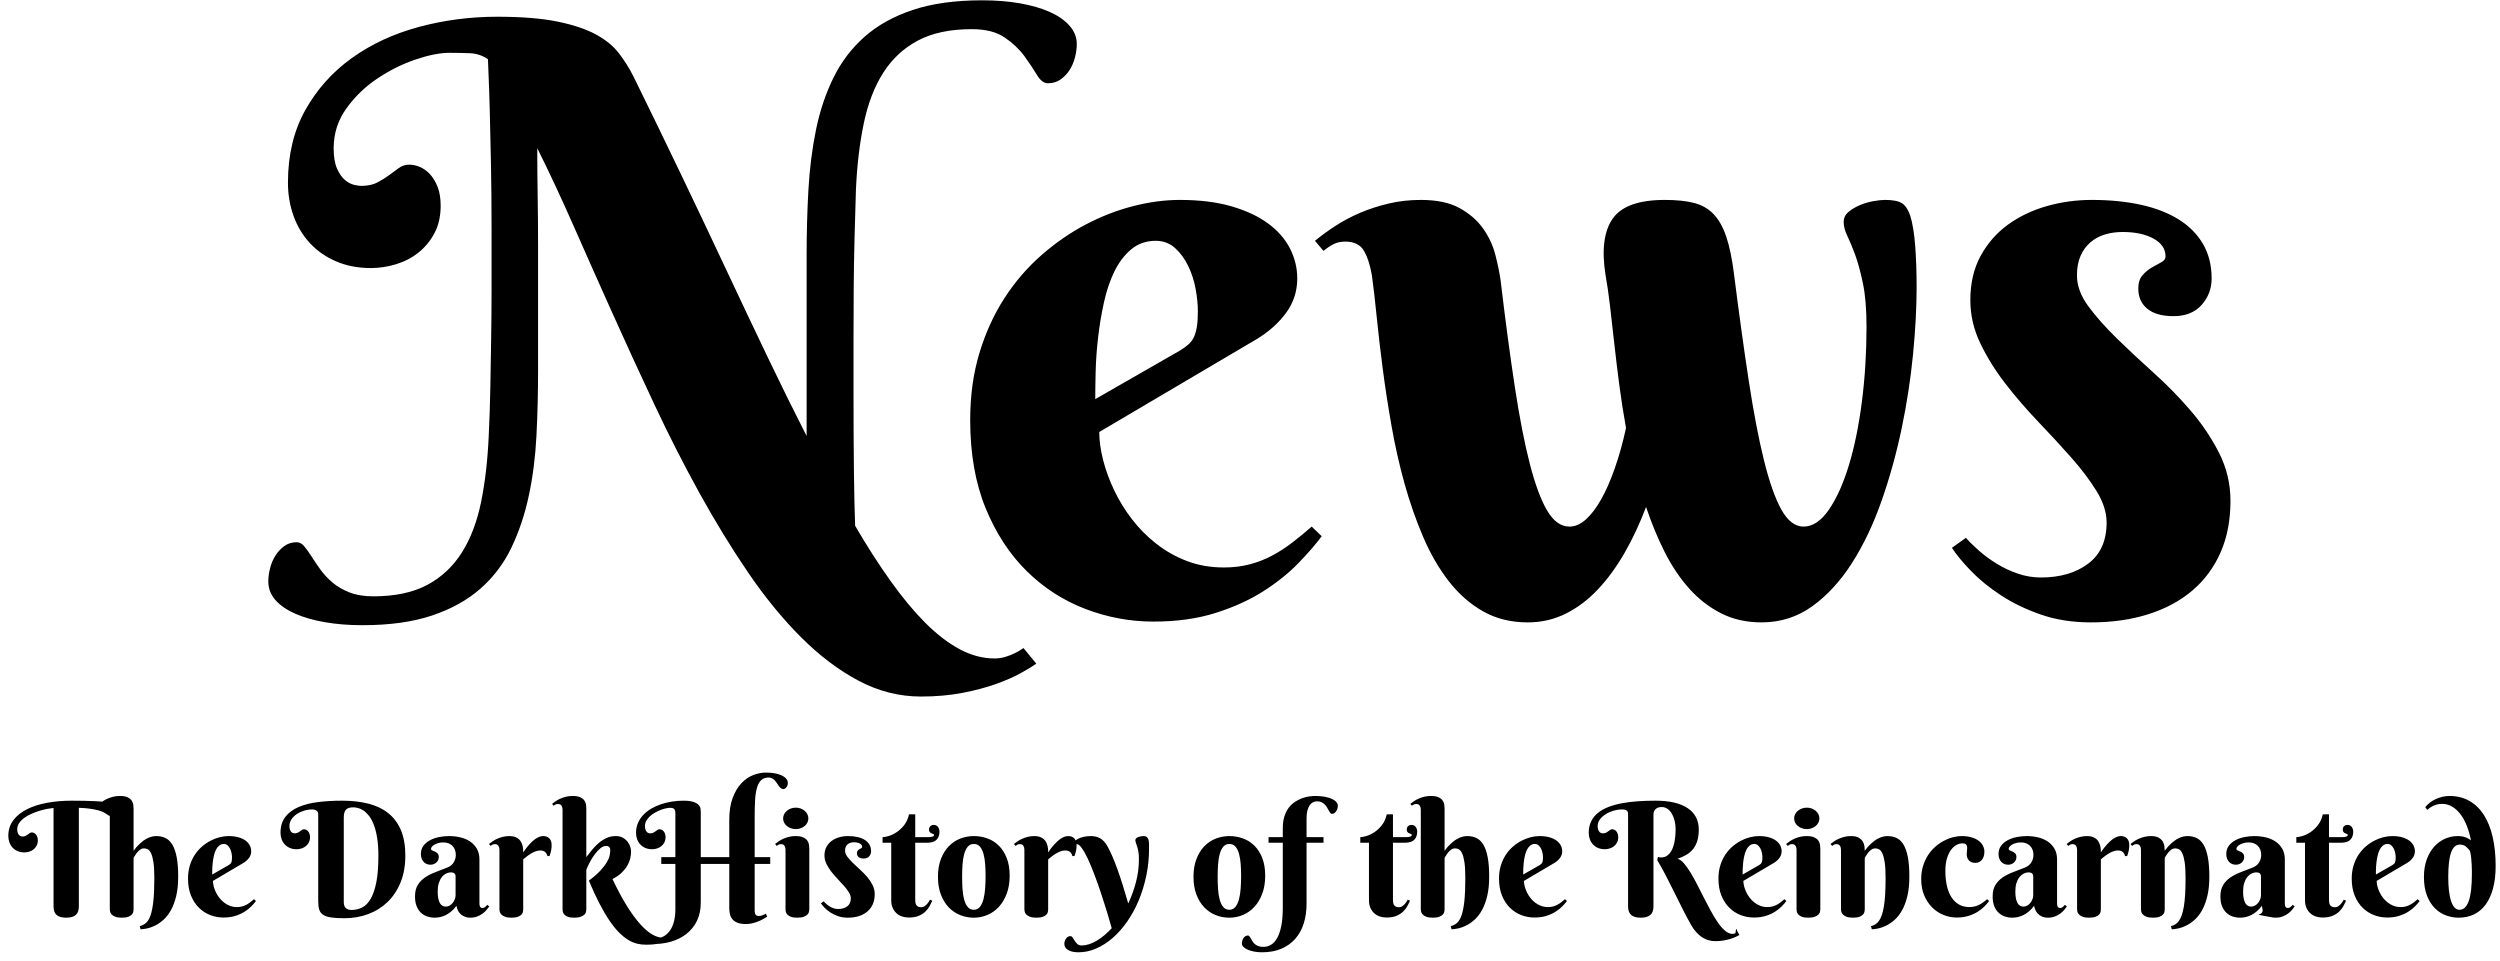<svg 
 xmlns="http://www.w3.org/2000/svg"
 xmlns:xlink="http://www.w3.org/1999/xlink"
 width="268px" height="103px">
<path fill-rule="evenodd"  fill="rgb(0, 0, 0)"
 d="M267.255,95.230 C267.069,95.922 266.805,96.501 266.462,96.969 C266.119,97.436 265.703,97.788 265.213,98.023 C264.723,98.258 264.171,98.376 263.557,98.376 C263.131,98.376 262.698,98.300 262.258,98.147 C261.818,97.995 261.419,97.748 261.063,97.405 C260.706,97.061 260.414,96.612 260.187,96.056 C259.960,95.499 259.846,94.818 259.846,94.010 C259.846,93.312 259.945,92.693 260.141,92.150 C260.337,91.608 260.602,91.150 260.934,90.776 C261.266,90.403 261.650,90.118 262.088,89.921 C262.525,89.725 262.987,89.627 263.474,89.627 C263.662,89.627 263.831,89.642 263.980,89.672 C264.130,89.703 264.260,89.740 264.370,89.784 C264.481,89.829 264.578,89.877 264.661,89.930 C264.744,89.982 264.819,90.033 264.885,90.083 C264.780,89.530 264.633,89.014 264.445,88.535 C264.257,88.057 264.031,87.643 263.769,87.294 C263.506,86.946 263.207,86.672 262.872,86.472 C262.537,86.273 262.176,86.174 261.789,86.174 C261.567,86.174 261.367,86.201 261.187,86.257 C261.007,86.312 260.851,86.377 260.718,86.452 C260.585,86.526 260.476,86.598 260.390,86.667 C260.304,86.737 260.242,86.788 260.203,86.821 L259.988,86.531 C260.120,86.359 260.282,86.198 260.473,86.049 C260.664,85.900 260.873,85.772 261.100,85.667 C261.327,85.562 261.566,85.479 261.818,85.418 C262.070,85.357 262.320,85.327 262.569,85.327 C263.388,85.327 264.107,85.505 264.727,85.862 C265.347,86.219 265.865,86.724 266.280,87.377 C266.695,88.030 267.007,88.819 267.218,89.743 C267.428,90.667 267.533,91.694 267.533,92.822 C267.533,93.736 267.440,94.538 267.255,95.230 ZM264.985,93.366 C264.985,93.181 264.979,92.968 264.968,92.727 C264.957,92.486 264.938,92.230 264.910,91.959 C264.882,91.688 264.838,91.436 264.777,91.204 C264.644,91.032 264.496,90.879 264.333,90.743 C264.170,90.608 263.961,90.540 263.706,90.540 C263.275,90.540 262.958,90.822 262.756,91.386 C262.554,91.951 262.453,92.825 262.453,94.010 C262.453,94.530 262.476,95.006 262.523,95.437 C262.570,95.869 262.642,96.240 262.739,96.550 C262.836,96.860 262.961,97.100 263.113,97.272 C263.265,97.443 263.446,97.529 263.657,97.529 C264.542,97.529 264.985,96.265 264.985,93.736 C264.985,93.675 264.985,93.552 264.985,93.366 ZM258.173,97.732 C257.891,97.912 257.561,98.062 257.185,98.181 C256.809,98.300 256.380,98.359 255.898,98.359 C255.417,98.359 254.948,98.272 254.491,98.098 C254.035,97.923 253.629,97.662 253.275,97.313 C252.921,96.965 252.637,96.530 252.424,96.010 C252.211,95.490 252.105,94.881 252.105,94.184 C252.105,93.680 252.168,93.218 252.296,92.798 C252.423,92.377 252.596,91.998 252.815,91.660 C253.033,91.323 253.288,91.027 253.578,90.772 C253.869,90.518 254.175,90.306 254.496,90.137 C254.816,89.968 255.144,89.841 255.479,89.755 C255.814,89.670 256.136,89.627 256.446,89.627 C256.856,89.627 257.213,89.671 257.517,89.760 C257.821,89.848 258.074,89.967 258.277,90.116 C258.478,90.266 258.629,90.439 258.729,90.635 C258.829,90.832 258.878,91.038 258.878,91.254 C258.878,91.514 258.804,91.748 258.654,91.955 C258.505,92.163 258.306,92.344 258.057,92.499 L254.778,94.433 C254.778,94.610 254.804,94.802 254.857,95.010 C254.909,95.217 254.985,95.426 255.085,95.636 C255.184,95.847 255.308,96.047 255.454,96.238 C255.601,96.429 255.770,96.599 255.961,96.749 C256.152,96.898 256.363,97.017 256.596,97.106 C256.828,97.194 257.083,97.239 257.359,97.239 C257.553,97.239 257.733,97.216 257.899,97.172 C258.065,97.128 258.220,97.067 258.364,96.989 C258.508,96.912 258.646,96.822 258.779,96.720 C258.912,96.617 259.044,96.508 259.177,96.392 L259.385,96.591 C259.257,96.763 259.094,96.951 258.895,97.156 C258.696,97.360 258.455,97.553 258.173,97.732 ZM256.446,92.748 C256.518,92.704 256.578,92.661 256.625,92.619 C256.672,92.578 256.709,92.528 256.737,92.470 C256.764,92.412 256.785,92.340 256.799,92.254 C256.813,92.168 256.820,92.062 256.820,91.934 C256.820,91.796 256.804,91.642 256.774,91.474 C256.744,91.305 256.692,91.146 256.621,90.996 C256.549,90.847 256.457,90.722 256.347,90.623 C256.236,90.523 256.103,90.473 255.948,90.473 C255.749,90.473 255.579,90.533 255.438,90.652 C255.297,90.771 255.180,90.924 255.089,91.113 C254.998,91.301 254.926,91.515 254.873,91.756 C254.821,91.997 254.780,92.239 254.753,92.482 C254.725,92.726 254.708,92.959 254.703,93.184 C254.697,93.408 254.695,93.597 254.695,93.752 L256.446,92.748 ZM250.955,90.341 L249.668,90.341 L249.668,96.475 C249.668,96.768 249.724,96.972 249.834,97.085 C249.945,97.198 250.097,97.255 250.291,97.255 C250.440,97.255 250.573,97.214 250.689,97.131 C250.806,97.048 250.905,96.954 250.988,96.848 C251.088,96.732 251.173,96.597 251.245,96.442 L251.503,96.558 C251.420,96.735 251.321,96.929 251.208,97.139 C251.095,97.349 250.944,97.544 250.756,97.724 C250.568,97.904 250.331,98.055 250.046,98.176 C249.761,98.298 249.403,98.359 248.971,98.359 C248.727,98.359 248.494,98.323 248.270,98.251 C248.046,98.179 247.846,98.066 247.672,97.911 C247.498,97.756 247.358,97.562 247.253,97.330 C247.148,97.097 247.095,96.818 247.095,96.491 L247.095,90.341 L246.165,90.341 L246.165,89.743 C246.320,89.743 246.536,89.703 246.813,89.623 C247.089,89.542 247.373,89.408 247.664,89.220 C247.954,89.032 248.224,88.780 248.473,88.465 C248.722,88.149 248.899,87.759 249.004,87.294 L249.668,87.294 L249.668,89.743 L251.021,89.743 C251.464,89.743 251.685,89.668 251.685,89.519 C251.685,89.464 251.658,89.426 251.602,89.407 C251.547,89.387 251.485,89.362 251.416,89.332 C251.346,89.302 251.284,89.259 251.229,89.203 C251.173,89.148 251.146,89.057 251.146,88.929 C251.146,88.775 251.194,88.653 251.291,88.564 C251.388,88.476 251.514,88.431 251.669,88.431 C251.768,88.431 251.856,88.452 251.930,88.494 C252.005,88.535 252.067,88.591 252.117,88.660 C252.167,88.729 252.204,88.808 252.229,88.896 C252.254,88.985 252.266,89.073 252.266,89.162 C252.266,89.522 252.163,89.808 251.955,90.021 C251.748,90.234 251.414,90.341 250.955,90.341 ZM245.266,97.944 C245.100,98.066 244.906,98.168 244.685,98.251 C244.463,98.334 244.212,98.376 243.929,98.376 C243.581,98.376 243.271,98.272 242.1,98.064 C242.729,97.857 242.551,97.537 242.468,97.106 C242.291,97.344 242.107,97.543 241.916,97.703 C241.726,97.864 241.530,97.994 241.331,98.093 C241.132,98.193 240.931,98.265 240.729,98.309 C240.527,98.354 240.324,98.376 240.119,98.376 C239.854,98.376 239.596,98.334 239.347,98.251 C239.098,98.168 238.876,98.037 238.679,97.857 C238.483,97.677 238.325,97.443 238.206,97.156 C238.087,96.868 238.028,96.516 238.028,96.101 C238.028,95.598 238.127,95.185 238.326,94.864 C238.526,94.544 238.787,94.274 239.111,94.055 C239.435,93.837 239.802,93.650 240.215,93.495 C240.627,93.340 241.049,93.177 241.481,93.005 C241.802,92.878 242.035,92.688 242.182,92.437 C242.329,92.185 242.402,91.926 242.402,91.660 C242.402,91.251 242.282,90.923 242.041,90.677 C241.800,90.431 241.472,90.307 241.057,90.307 C240.869,90.307 240.695,90.330 240.534,90.374 C240.374,90.418 240.236,90.473 240.119,90.540 C240.003,90.606 239.912,90.680 239.845,90.760 C239.779,90.840 239.746,90.916 239.746,90.988 C239.746,91.071 239.789,91.131 239.874,91.166 C239.960,91.203 240.056,91.244 240.161,91.291 C240.266,91.338 240.361,91.404 240.447,91.490 C240.533,91.576 240.576,91.707 240.576,91.885 C240.576,92.001 240.552,92.107 240.505,92.204 C240.458,92.301 240.395,92.387 240.314,92.461 C240.234,92.536 240.140,92.594 240.032,92.636 C239.924,92.677 239.812,92.698 239.696,92.698 C239.386,92.698 239.136,92.593 238.945,92.383 C238.754,92.172 238.658,91.893 238.658,91.544 C238.658,91.207 238.747,90.917 238.924,90.677 C239.101,90.436 239.332,90.238 239.617,90.083 C239.902,89.928 240.224,89.813 240.584,89.739 C240.944,89.664 241.304,89.627 241.663,89.627 C242.095,89.627 242.507,89.674 242.900,89.768 C243.293,89.862 243.640,90.011 243.942,90.216 C244.243,90.421 244.484,90.681 244.664,90.996 C244.844,91.312 244.934,91.694 244.934,92.142 L244.934,96.832 C244.934,96.882 244.937,96.937 244.942,96.998 C244.948,97.059 244.961,97.114 244.984,97.164 C245.006,97.214 245.039,97.255 245.083,97.288 C245.127,97.322 245.191,97.338 245.274,97.338 C245.374,97.338 245.466,97.301 245.552,97.226 C245.638,97.151 245.714,97.075 245.780,96.998 L245.988,97.172 C245.905,97.288 245.805,97.416 245.689,97.554 C245.573,97.692 245.432,97.822 245.266,97.944 ZM242.377,93.943 C242.377,93.805 242.333,93.700 242.244,93.628 C242.156,93.556 242.042,93.520 241.904,93.520 C241.710,93.520 241.526,93.564 241.352,93.653 C241.178,93.741 241.024,93.871 240.891,94.043 C240.759,94.214 240.653,94.426 240.576,94.678 C240.498,94.930 240.460,95.221 240.460,95.553 C240.460,95.874 240.483,96.140 240.530,96.350 C240.577,96.561 240.641,96.728 240.721,96.853 C240.801,96.977 240.894,97.064 240.999,97.114 C241.104,97.164 241.215,97.189 241.331,97.189 C241.475,97.189 241.611,97.151 241.738,97.077 C241.865,97.002 241.976,96.906 242.070,96.790 C242.164,96.674 242.239,96.544 242.294,96.400 C242.349,96.256 242.377,96.112 242.377,95.968 L242.377,93.943 ZM235.046,63.283 C233.742,64.400 232.167,65.252 230.319,65.839 C228.472,66.426 226.416,66.720 224.153,66.720 C222.177,66.720 220.386,66.441 218.782,65.882 C217.178,65.324 215.753,64.636 214.507,63.820 C213.261,63.003 212.193,62.137 211.306,61.220 C210.417,60.304 209.730,59.473 209.243,58.728 L210.747,57.654 C211.119,58.083 211.592,58.549 212.165,59.050 C212.738,59.552 213.375,60.017 214.077,60.447 C214.779,60.876 215.531,61.228 216.333,61.499 C217.135,61.772 217.951,61.908 218.782,61.908 C220.845,61.908 222.535,61.414 223.852,60.425 C225.170,59.437 225.829,57.969 225.829,56.021 C225.829,54.933 225.470,53.808 224.755,52.648 C224.038,51.488 223.136,50.292 222.048,49.060 C220.959,47.829 219.785,46.554 218.524,45.236 C217.263,43.919 216.089,42.558 215.001,41.154 C213.912,39.751 213.010,38.304 212.294,36.814 C211.577,35.325 211.220,33.778 211.220,32.173 C211.220,30.369 211.585,28.794 212.315,27.447 C213.046,26.101 214.019,24.983 215.237,24.095 C216.454,23.208 217.844,22.542 219.405,22.097 C220.966,21.653 222.577,21.431 224.239,21.431 C226.158,21.431 227.906,21.603 229.481,21.947 C231.056,22.290 232.410,22.813 233.542,23.515 C234.673,24.217 235.547,25.098 236.163,26.158 C236.779,27.218 237.087,28.450 237.087,29.853 C237.087,30.942 236.728,31.887 236.013,32.689 C235.296,33.491 234.294,33.892 233.005,33.892 C231.773,33.892 230.835,33.627 230.190,33.097 C229.546,32.567 229.224,31.844 229.224,30.927 C229.224,30.326 229.374,29.853 229.675,29.509 C229.975,29.165 230.312,28.886 230.684,28.671 C231.056,28.456 231.393,28.270 231.694,28.113 C231.995,27.956 232.145,27.747 232.145,27.490 C232.145,26.688 231.716,26.050 230.856,25.578 C229.997,25.105 228.894,24.869 227.548,24.869 C226.888,24.869 226.265,24.955 225.679,25.126 C225.091,25.298 224.568,25.578 224.110,25.964 C223.652,26.351 223.294,26.838 223.036,27.425 C222.778,28.013 222.649,28.708 222.649,29.509 C222.649,30.626 223.058,31.737 223.874,32.839 C224.690,33.942 225.707,35.088 226.925,36.277 C228.142,37.466 229.460,38.698 230.878,39.972 C232.296,41.247 233.613,42.593 234.831,44.011 C236.048,45.429 237.065,46.940 237.882,48.544 C238.698,50.149 239.106,51.868 239.106,53.701 C239.106,55.763 238.755,57.597 238.054,59.201 C237.351,60.805 236.349,62.165 235.046,63.283 ZM210.295,89.627 C210.704,89.627 211.061,89.674 211.365,89.768 C211.670,89.862 211.923,89.986 212.125,90.141 C212.327,90.296 212.478,90.475 212.577,90.677 C212.677,90.879 212.727,91.088 212.727,91.303 C212.727,91.464 212.706,91.618 212.665,91.764 C212.623,91.911 212.562,92.038 212.482,92.146 C212.402,92.254 212.301,92.340 212.179,92.403 C212.057,92.467 211.916,92.499 211.756,92.499 C211.584,92.499 211.440,92.473 211.324,92.420 C211.208,92.367 211.114,92.297 211.042,92.208 C210.970,92.120 210.917,92.021 210.884,91.914 C210.851,91.806 210.834,91.694 210.834,91.577 C210.834,91.428 210.844,91.284 210.863,91.146 C210.883,91.007 210.885,90.883 210.872,90.772 C210.858,90.662 210.815,90.573 210.743,90.507 C210.671,90.440 210.544,90.407 210.361,90.407 C210.167,90.407 209.963,90.462 209.747,90.573 C209.531,90.684 209.334,90.858 209.157,91.096 C208.980,91.334 208.834,91.640 208.718,92.013 C208.601,92.387 208.543,92.836 208.543,93.362 C208.543,93.943 208.597,94.473 208.705,94.952 C208.813,95.430 208.975,95.839 209.191,96.176 C209.406,96.514 209.675,96.775 209.996,96.960 C210.317,97.146 210.693,97.239 211.125,97.239 C211.318,97.239 211.502,97.216 211.677,97.172 C211.851,97.128 212.016,97.067 212.171,96.989 C212.325,96.912 212.474,96.822 212.615,96.720 C212.756,96.617 212.893,96.508 213.026,96.392 L213.233,96.591 C213.106,96.763 212.943,96.951 212.743,97.156 C212.544,97.360 212.303,97.553 212.021,97.732 C211.739,97.912 211.410,98.062 211.033,98.181 C210.657,98.300 210.228,98.359 209.747,98.359 C209.265,98.359 208.796,98.266 208.340,98.081 C207.883,97.896 207.478,97.626 207.124,97.272 C206.770,96.918 206.486,96.487 206.273,95.981 C206.060,95.475 205.953,94.898 205.953,94.250 C205.953,93.747 206.017,93.283 206.144,92.860 C206.272,92.437 206.444,92.053 206.663,91.710 C206.882,91.367 207.136,91.066 207.427,90.805 C207.717,90.545 208.023,90.328 208.344,90.154 C208.665,89.979 208.993,89.848 209.328,89.760 C209.662,89.671 209.985,89.627 210.295,89.627 ZM203.850,45.966 C203.292,48.630 202.576,51.208 201.702,53.701 C200.828,56.193 199.775,58.406 198.544,60.339 C197.312,62.273 195.894,63.820 194.290,64.980 C192.685,66.140 190.867,66.720 188.833,66.720 C187.228,66.720 185.789,66.398 184.515,65.753 C183.240,65.109 182.101,64.228 181.099,63.111 C180.095,61.994 179.215,60.683 178.456,59.179 C177.697,57.675 177.031,56.064 176.458,54.345 C175.799,56.093 175.040,57.718 174.181,59.222 C173.321,60.726 172.368,62.037 171.323,63.154 C170.277,64.271 169.124,65.145 167.864,65.775 C166.603,66.405 165.243,66.720 163.782,66.720 C161.977,66.720 160.380,66.326 158.991,65.539 C157.601,64.751 156.377,63.677 155.317,62.316 C154.257,60.956 153.341,59.372 152.567,57.568 C151.794,55.763 151.128,53.858 150.569,51.853 C150.011,49.848 149.545,47.786 149.173,45.665 C148.800,43.546 148.485,41.497 148.227,39.521 C147.970,37.544 147.755,35.697 147.583,33.978 C147.411,32.259 147.239,30.770 147.067,29.509 C146.867,28.364 146.573,27.476 146.186,26.845 C145.800,26.215 145.148,25.900 144.231,25.900 C143.744,25.900 143.329,25.986 142.985,26.158 C142.642,26.330 142.270,26.573 141.868,26.888 L140.966,25.814 C141.625,25.270 142.362,24.733 143.179,24.203 C143.995,23.673 144.876,23.208 145.821,22.806 C146.767,22.405 147.783,22.076 148.872,21.818 C149.960,21.560 151.106,21.431 152.309,21.431 C154.028,21.431 155.417,21.725 156.477,22.312 C157.537,22.899 158.375,23.630 158.991,24.503 C159.607,25.377 160.044,26.315 160.302,27.318 C160.559,28.321 160.745,29.223 160.860,30.025 C161.376,34.351 161.884,38.161 162.386,41.455 C162.887,44.749 163.424,47.506 163.997,49.726 C164.570,51.946 165.193,53.622 165.866,54.753 C166.539,55.885 167.334,56.451 168.251,56.451 C168.852,56.451 169.439,56.193 170.013,55.677 C170.585,55.162 171.130,54.446 171.645,53.529 C172.161,52.612 172.648,51.502 173.106,50.199 C173.564,48.895 173.966,47.456 174.309,45.880 C174.023,44.305 173.779,42.744 173.579,41.197 C173.378,39.650 173.199,38.167 173.042,36.749 C172.884,35.331 172.734,34.007 172.591,32.775 C172.447,31.544 172.290,30.455 172.118,29.509 C171.688,26.817 171.939,24.797 172.870,23.451 C173.801,22.104 175.670,21.431 178.477,21.431 C179.709,21.431 180.747,21.539 181.593,21.753 C182.437,21.968 183.140,22.370 183.698,22.956 C184.257,23.544 184.708,24.346 185.052,25.363 C185.395,26.380 185.667,27.676 185.868,29.251 C186.412,33.548 186.942,37.387 187.458,40.767 C187.974,44.147 188.517,46.997 189.091,49.318 C189.663,51.638 190.286,53.407 190.960,54.624 C191.633,55.842 192.428,56.451 193.345,56.451 C194.318,56.451 195.220,55.849 196.052,54.646 C196.882,53.443 197.599,51.853 198.200,49.876 C198.802,47.900 199.267,45.622 199.597,43.044 C199.926,40.466 200.091,37.802 200.091,35.052 C200.091,33.162 199.962,31.601 199.704,30.369 C199.446,29.137 199.167,28.113 198.866,27.296 C198.565,26.480 198.286,25.807 198.028,25.277 C197.770,24.747 197.642,24.253 197.642,23.794 C197.642,23.365 197.813,23.007 198.157,22.720 C198.501,22.434 198.909,22.190 199.382,21.990 C199.854,21.790 200.341,21.646 200.843,21.560 C201.344,21.474 201.752,21.431 202.067,21.431 C202.898,21.431 203.499,21.546 203.872,21.775 C204.244,22.004 204.545,22.448 204.774,23.107 C205.032,23.938 205.211,25.034 205.311,26.394 C205.411,27.755 205.462,29.208 205.462,30.755 C205.462,32.961 205.333,35.382 205.075,38.017 C204.817,40.653 204.409,43.302 203.850,45.966 ZM119.431,52.540 C119.946,53.629 120.583,54.667 121.343,55.656 C122.101,56.644 122.975,57.525 123.964,58.298 C124.952,59.072 126.048,59.688 127.251,60.146 C128.454,60.604 129.771,60.833 131.204,60.833 C132.206,60.833 133.138,60.719 133.997,60.490 C134.856,60.261 135.658,59.946 136.403,59.544 C137.148,59.144 137.864,58.678 138.552,58.148 C139.239,57.618 139.927,57.052 140.614,56.451 L141.688,57.482 C141.029,58.370 140.184,59.344 139.153,60.404 C138.122,61.464 136.876,62.460 135.415,63.390 C133.954,64.321 132.249,65.095 130.302,65.710 C128.353,66.326 126.134,66.634 123.642,66.634 C121.149,66.634 118.722,66.183 116.358,65.281 C113.995,64.378 111.896,63.025 110.063,61.220 C108.230,59.415 106.762,57.167 105.659,54.474 C104.556,51.782 104.005,48.630 104.005,45.021 C104.005,42.415 104.334,40.022 104.993,37.845 C105.652,35.669 106.547,33.706 107.679,31.958 C108.810,30.211 110.128,28.679 111.632,27.361 C113.136,26.044 114.718,24.948 116.380,24.074 C118.041,23.200 119.738,22.542 121.472,22.097 C123.204,21.653 124.873,21.431 126.477,21.431 C128.597,21.431 130.445,21.661 132.020,22.119 C133.595,22.577 134.906,23.193 135.952,23.966 C136.997,24.740 137.778,25.635 138.294,26.652 C138.809,27.669 139.067,28.736 139.067,29.853 C139.067,31.200 138.681,32.410 137.907,33.484 C137.134,34.558 136.102,35.497 134.813,36.298 L117.841,46.310 C117.841,47.227 117.976,48.222 118.249,49.296 C118.521,50.371 118.915,51.452 119.431,52.540 ZM126.477,37.587 C126.849,37.358 127.158,37.136 127.401,36.921 C127.644,36.706 127.838,36.449 127.981,36.148 C128.124,35.847 128.232,35.475 128.304,35.031 C128.375,34.587 128.411,34.036 128.411,33.376 C128.411,32.661 128.332,31.866 128.175,30.992 C128.017,30.118 127.752,29.294 127.380,28.521 C127.007,27.747 126.535,27.103 125.962,26.587 C125.388,26.072 124.701,25.814 123.899,25.814 C122.868,25.814 121.987,26.122 121.257,26.738 C120.526,27.354 119.925,28.149 119.452,29.122 C118.979,30.097 118.607,31.206 118.335,32.453 C118.062,33.699 117.855,34.952 117.712,36.212 C117.568,37.473 117.482,38.683 117.454,39.843 C117.425,41.003 117.411,41.985 117.411,42.787 L126.477,37.587 ZM114.657,7.509 C114.399,7.911 114.077,8.247 113.690,8.519 C113.304,8.792 112.852,8.927 112.337,8.927 C111.907,8.927 111.513,8.626 111.155,8.025 C110.797,7.423 110.353,6.757 109.823,6.027 C109.293,5.296 108.591,4.630 107.718,4.029 C106.844,3.427 105.662,3.126 104.173,3.126 C101.852,3.126 99.926,3.535 98.393,4.351 C96.861,5.167 95.622,6.321 94.677,7.810 C93.731,9.300 93.036,11.112 92.593,13.246 C92.148,15.380 91.869,17.751 91.755,20.357 C91.697,22.162 91.647,23.917 91.604,25.621 C91.561,27.325 91.533,29.051 91.518,30.798 C91.504,32.546 91.497,34.358 91.497,36.234 C91.497,38.110 91.497,40.122 91.497,42.271 C91.497,45.308 91.511,48.029 91.540,50.435 C91.568,52.841 91.611,54.818 91.669,56.365 C92.958,58.571 94.232,60.554 95.493,62.316 C96.753,64.078 97.992,65.567 99.210,66.785 C100.427,68.002 101.652,68.940 102.884,69.599 C104.115,70.258 105.361,70.587 106.622,70.587 C107.023,70.587 107.410,70.530 107.782,70.415 C108.154,70.301 108.484,70.172 108.770,70.029 C109.085,69.885 109.400,69.699 109.716,69.470 L111.091,71.146 C110.689,71.432 110.124,71.776 109.393,72.177 C108.663,72.578 107.775,72.965 106.729,73.337 C105.683,73.709 104.488,74.025 103.142,74.283 C101.795,74.540 100.320,74.669 98.716,74.669 C96.395,74.669 94.168,74.103 92.034,72.972 C89.900,71.840 87.845,70.287 85.868,68.310 C83.892,66.333 82.001,64.020 80.196,61.371 C78.392,58.721 76.651,55.878 74.975,52.841 C73.300,49.805 71.688,46.640 70.142,43.345 C68.595,40.051 67.097,36.792 65.651,33.570 C64.204,30.347 62.815,27.225 61.483,24.203 C60.151,21.181 58.855,18.409 57.595,15.888 C57.595,17.550 57.609,19.269 57.638,21.044 C57.666,22.821 57.681,24.611 57.681,26.415 L57.681,39.736 C57.681,42.114 57.623,44.434 57.509,46.697 C57.394,48.960 57.122,51.101 56.692,53.121 C56.263,55.140 55.640,57.002 54.823,58.706 C54.007,60.411 52.896,61.879 51.493,63.111 C50.089,64.343 48.356,65.302 46.294,65.990 C44.231,66.677 41.753,67.021 38.860,67.021 C37.399,67.021 36.053,66.914 34.821,66.699 C33.589,66.484 32.522,66.176 31.620,65.775 C30.718,65.374 30.016,64.887 29.515,64.314 C29.014,63.741 28.763,63.083 28.763,62.337 C28.763,61.879 28.827,61.399 28.956,60.898 C29.085,60.397 29.278,59.946 29.536,59.544 C29.794,59.144 30.109,58.807 30.481,58.535 C30.854,58.263 31.298,58.126 31.813,58.126 C32.099,58.126 32.365,58.270 32.608,58.556 C32.851,58.843 33.109,59.201 33.382,59.630 C33.654,60.060 33.969,60.526 34.327,61.027 C34.685,61.528 35.115,61.994 35.616,62.423 C36.117,62.853 36.726,63.211 37.442,63.497 C38.158,63.784 39.017,63.927 40.020,63.927 C42.341,63.927 44.267,63.519 45.800,62.703 C47.332,61.886 48.571,60.726 49.517,59.222 C50.462,57.718 51.149,55.907 51.579,53.787 C52.009,51.667 52.281,49.290 52.395,46.654 C52.481,44.849 52.538,43.102 52.567,41.412 C52.595,39.722 52.624,38.003 52.653,36.255 C52.681,34.508 52.696,32.689 52.696,30.798 C52.696,28.908 52.696,26.888 52.696,24.740 C52.696,22.133 52.675,19.741 52.632,17.564 C52.589,15.387 52.546,13.489 52.503,11.871 C52.460,10.252 52.417,8.970 52.374,8.025 C52.331,7.080 52.309,6.521 52.309,6.349 C51.736,5.948 51.085,5.733 50.354,5.705 C49.624,5.676 48.900,5.662 48.184,5.662 C47.181,5.662 45.978,5.898 44.575,6.371 C43.171,6.843 41.810,7.517 40.493,8.390 C39.175,9.264 38.058,10.338 37.142,11.613 C36.224,12.888 35.767,14.313 35.767,15.888 C35.767,16.805 35.888,17.536 36.132,18.080 C36.375,18.624 36.661,19.032 36.991,19.304 C37.320,19.577 37.650,19.749 37.979,19.820 C38.308,19.892 38.545,19.927 38.688,19.927 C39.404,19.927 39.992,19.806 40.450,19.562 C40.908,19.319 41.324,19.061 41.696,18.789 C42.068,18.517 42.419,18.259 42.749,18.015 C43.078,17.772 43.458,17.650 43.888,17.650 C44.231,17.650 44.597,17.729 44.983,17.886 C45.370,18.044 45.728,18.294 46.058,18.638 C46.387,18.982 46.666,19.433 46.895,19.992 C47.124,20.550 47.239,21.231 47.239,22.033 C47.239,23.179 47.017,24.167 46.573,24.997 C46.129,25.829 45.556,26.523 44.854,27.081 C44.152,27.640 43.350,28.056 42.448,28.328 C41.546,28.600 40.650,28.736 39.763,28.736 C38.388,28.736 37.148,28.499 36.046,28.027 C34.943,27.554 34.005,26.903 33.231,26.072 C32.458,25.241 31.870,24.267 31.470,23.150 C31.069,22.033 30.868,20.844 30.868,19.583 C30.868,16.604 31.491,14.005 32.737,11.785 C33.983,9.565 35.644,7.710 37.722,6.220 C39.798,4.731 42.190,3.621 44.897,2.890 C47.604,2.160 50.404,1.794 53.298,1.794 C55.904,1.794 58.053,1.966 59.743,2.310 C61.433,2.654 62.808,3.112 63.868,3.685 C64.928,4.258 65.759,4.938 66.360,5.726 C66.962,6.514 67.477,7.337 67.907,8.197 C69.654,11.749 71.351,15.244 72.999,18.681 C74.646,22.119 76.236,25.470 77.768,28.736 C79.301,32.001 80.790,35.145 82.237,38.167 C83.683,41.190 85.095,44.047 86.470,46.740 L86.470,40.595 L86.470,27.318 C86.470,24.940 86.534,22.613 86.663,20.335 C86.792,18.058 87.064,15.910 87.479,13.890 C87.894,11.871 88.517,10.016 89.349,8.326 C90.179,6.636 91.289,5.175 92.679,3.943 C94.068,2.711 95.794,1.751 97.856,1.064 C99.919,0.376 102.396,0.033 105.290,0.033 C106.751,0.033 108.097,0.140 109.329,0.355 C110.560,0.570 111.628,0.878 112.530,1.279 C113.433,1.680 114.142,2.174 114.657,2.761 C115.173,3.349 115.431,4.001 115.431,4.716 C115.431,5.175 115.366,5.655 115.237,6.156 C115.108,6.657 114.915,7.108 114.657,7.509 ZM26.224,97.732 C25.942,97.912 25.612,98.062 25.236,98.181 C24.860,98.300 24.431,98.359 23.950,98.359 C23.468,98.359 22.999,98.272 22.543,98.098 C22.086,97.923 21.681,97.662 21.327,97.313 C20.972,96.965 20.689,96.530 20.476,96.010 C20.263,95.490 20.156,94.881 20.156,94.184 C20.156,93.680 20.220,93.218 20.347,92.798 C20.474,92.377 20.647,91.998 20.866,91.660 C21.084,91.323 21.339,91.027 21.630,90.772 C21.920,90.518 22.226,90.306 22.547,90.137 C22.868,89.968 23.196,89.841 23.530,89.755 C23.865,89.670 24.187,89.627 24.497,89.627 C24.907,89.627 25.264,89.671 25.568,89.760 C25.873,89.848 26.126,89.967 26.328,90.116 C26.530,90.266 26.681,90.439 26.780,90.635 C26.880,90.832 26.930,91.038 26.930,91.254 C26.930,91.514 26.855,91.748 26.705,91.955 C26.556,92.163 26.357,92.344 26.108,92.499 L22.829,94.433 C22.829,94.610 22.855,94.802 22.908,95.010 C22.960,95.217 23.037,95.426 23.136,95.636 C23.236,95.847 23.359,96.047 23.506,96.238 C23.652,96.429 23.821,96.599 24.012,96.749 C24.203,96.898 24.414,97.017 24.647,97.106 C24.879,97.194 25.134,97.239 25.411,97.239 C25.604,97.239 25.784,97.216 25.950,97.172 C26.116,97.128 26.271,97.067 26.415,96.989 C26.559,96.912 26.697,96.822 26.830,96.720 C26.963,96.617 27.096,96.508 27.228,96.392 L27.436,96.591 C27.309,96.763 27.145,96.951 26.946,97.156 C26.747,97.360 26.506,97.553 26.224,97.732 ZM24.497,92.748 C24.569,92.704 24.629,92.661 24.676,92.619 C24.723,92.578 24.760,92.528 24.788,92.470 C24.816,92.412 24.836,92.340 24.850,92.254 C24.864,92.168 24.871,92.062 24.871,91.934 C24.871,91.796 24.856,91.642 24.825,91.474 C24.795,91.305 24.744,91.146 24.672,90.996 C24.600,90.847 24.508,90.722 24.398,90.623 C24.287,90.523 24.154,90.473 23.999,90.473 C23.800,90.473 23.630,90.533 23.489,90.652 C23.348,90.771 23.232,90.924 23.140,91.113 C23.049,91.301 22.977,91.515 22.924,91.756 C22.872,91.997 22.832,92.239 22.804,92.482 C22.776,92.726 22.760,92.959 22.754,93.184 C22.749,93.408 22.746,93.597 22.746,93.752 L24.497,92.748 ZM18.321,97.579 C18.088,97.994 17.825,98.333 17.532,98.596 C17.239,98.858 16.943,99.065 16.644,99.214 C16.345,99.364 16.057,99.467 15.781,99.525 C15.504,99.583 15.266,99.615 15.067,99.621 L14.984,99.281 C15.233,99.220 15.454,99.106 15.648,98.940 C15.842,98.774 16.005,98.502 16.138,98.123 C16.270,97.744 16.371,97.233 16.441,96.591 C16.510,95.949 16.544,95.122 16.544,94.109 C16.544,93.412 16.512,92.854 16.449,92.437 C16.385,92.019 16.302,91.701 16.200,91.482 C16.097,91.263 15.981,91.120 15.851,91.050 C15.721,90.981 15.590,90.947 15.457,90.947 C15.296,90.947 15.155,90.989 15.034,91.075 C14.912,91.161 14.805,91.259 14.714,91.370 C14.623,91.481 14.545,91.591 14.482,91.702 C14.418,91.813 14.364,91.896 14.320,91.951 L14.320,97.496 C14.320,97.568 14.309,97.655 14.287,97.757 C14.264,97.860 14.210,97.957 14.125,98.048 C14.039,98.139 13.912,98.217 13.743,98.280 C13.574,98.344 13.343,98.376 13.050,98.376 C12.756,98.376 12.524,98.341 12.352,98.272 C12.181,98.203 12.052,98.121 11.967,98.027 C11.881,97.933 11.827,97.836 11.805,97.737 C11.782,97.637 11.771,97.557 11.771,97.496 L11.771,87.439 C11.760,87.441 11.753,87.452 11.741,87.452 C11.696,87.452 11.651,87.433 11.604,87.394 C11.557,87.355 11.492,87.308 11.409,87.253 C11.326,87.197 11.213,87.134 11.072,87.062 C10.931,86.990 10.746,86.923 10.516,86.863 C10.286,86.802 10.004,86.746 9.670,86.697 C9.335,86.647 8.929,86.614 8.453,86.597 L8.453,97.156 C8.453,97.582 8.343,97.892 8.121,98.085 C7.900,98.279 7.560,98.376 7.100,98.376 C6.636,98.376 6.292,98.279 6.071,98.085 C5.850,97.892 5.739,97.582 5.739,97.156 L5.739,86.614 C5.562,86.630 5.342,86.662 5.079,86.709 C4.816,86.756 4.541,86.824 4.253,86.912 C3.965,87.001 3.678,87.107 3.390,87.232 C3.102,87.356 2.845,87.500 2.618,87.664 C2.391,87.827 2.206,88.011 2.062,88.216 C1.918,88.420 1.846,88.647 1.846,88.896 C1.846,89.073 1.869,89.215 1.917,89.320 C1.964,89.425 2.017,89.504 2.078,89.556 C2.139,89.609 2.202,89.642 2.265,89.656 C2.329,89.670 2.374,89.676 2.402,89.676 C2.540,89.676 2.654,89.653 2.742,89.606 C2.831,89.559 2.911,89.509 2.983,89.457 C3.055,89.404 3.123,89.354 3.187,89.307 C3.250,89.260 3.324,89.237 3.407,89.237 C3.473,89.237 3.544,89.252 3.618,89.282 C3.693,89.313 3.762,89.361 3.826,89.427 C3.889,89.494 3.943,89.581 3.988,89.689 C4.032,89.797 4.054,89.928 4.054,90.083 C4.054,90.305 4.011,90.496 3.925,90.656 C3.840,90.817 3.729,90.951 3.593,91.059 C3.458,91.166 3.303,91.247 3.128,91.299 C2.954,91.352 2.781,91.378 2.610,91.378 C2.344,91.378 2.105,91.333 1.892,91.241 C1.679,91.150 1.497,91.024 1.348,90.864 C1.199,90.703 1.085,90.515 1.008,90.299 C0.930,90.083 0.891,89.854 0.891,89.610 C0.891,88.963 1.070,88.402 1.427,87.929 C1.784,87.456 2.272,87.063 2.892,86.750 C3.512,86.438 4.234,86.207 5.058,86.057 C5.883,85.908 6.766,85.833 7.706,85.833 C8.155,85.833 8.592,85.837 9.018,85.846 C9.444,85.854 9.833,85.866 10.184,85.883 C10.491,85.898 10.744,85.915 10.977,85.934 C11.011,85.910 11.039,85.886 11.074,85.862 C11.229,85.760 11.399,85.670 11.585,85.593 C11.770,85.515 11.968,85.451 12.178,85.402 C12.388,85.352 12.610,85.327 12.842,85.327 C13.202,85.327 13.481,85.375 13.681,85.472 C13.880,85.569 14.026,85.688 14.121,85.829 C14.215,85.970 14.271,86.120 14.291,86.277 C14.310,86.435 14.320,86.575 14.320,86.697 L14.320,91.204 C14.524,90.911 14.757,90.648 15.017,90.415 C15.122,90.316 15.240,90.219 15.370,90.125 C15.500,90.031 15.638,89.946 15.785,89.872 C15.931,89.797 16.086,89.737 16.250,89.693 C16.413,89.649 16.580,89.627 16.752,89.627 C17.123,89.627 17.455,89.699 17.748,89.843 C18.041,89.986 18.288,90.227 18.487,90.565 C18.686,90.902 18.838,91.349 18.943,91.905 C19.048,92.461 19.101,93.152 19.101,93.976 C19.101,94.779 19.029,95.476 18.885,96.068 C18.741,96.660 18.553,97.164 18.321,97.579 ZM32.018,86.510 C32.618,86.252 33.318,86.075 34.118,85.979 C34.917,85.882 35.768,85.833 36.670,85.833 C37.700,85.833 38.631,85.937 39.463,86.145 C40.296,86.352 41.009,86.688 41.601,87.153 C42.193,87.618 42.650,88.225 42.971,88.975 C43.291,89.725 43.452,90.639 43.452,91.718 C43.452,92.798 43.282,93.755 42.941,94.591 C42.601,95.426 42.136,96.128 41.547,96.695 C40.958,97.262 40.266,97.694 39.472,97.990 C38.678,98.286 37.827,98.434 36.919,98.434 C36.316,98.434 35.830,98.405 35.462,98.347 C35.094,98.289 34.811,98.189 34.612,98.048 C34.412,97.907 34.280,97.719 34.213,97.483 C34.147,97.248 34.114,96.951 34.114,96.591 L34.114,87.294 C34.114,87.117 34.048,86.986 33.919,86.900 C33.788,86.814 33.646,86.771 33.491,86.771 C33.181,86.771 32.880,86.817 32.586,86.908 C32.293,86.999 32.030,87.124 31.798,87.282 C31.565,87.439 31.378,87.628 31.237,87.846 C31.096,88.065 31.026,88.301 31.026,88.556 C31.026,88.733 31.049,88.874 31.096,88.979 C31.143,89.084 31.197,89.163 31.258,89.216 C31.319,89.268 31.381,89.302 31.445,89.315 C31.508,89.329 31.554,89.336 31.582,89.336 C31.720,89.336 31.834,89.313 31.922,89.266 C32.011,89.219 32.091,89.169 32.163,89.116 C32.235,89.064 32.303,89.014 32.366,88.967 C32.430,88.920 32.503,88.896 32.586,88.896 C32.653,88.896 32.723,88.912 32.798,88.942 C32.873,88.972 32.942,89.021 33.005,89.087 C33.069,89.154 33.123,89.241 33.167,89.349 C33.212,89.457 33.234,89.588 33.234,89.743 C33.234,89.964 33.191,90.155 33.105,90.316 C33.019,90.476 32.909,90.610 32.773,90.718 C32.637,90.826 32.482,90.906 32.308,90.959 C32.134,91.012 31.961,91.038 31.789,91.038 C31.524,91.038 31.284,90.992 31.071,90.901 C30.858,90.810 30.677,90.684 30.528,90.523 C30.378,90.363 30.265,90.175 30.187,89.959 C30.110,89.743 30.071,89.513 30.071,89.270 C30.071,88.578 30.245,88.009 30.594,87.564 C30.943,87.119 31.417,86.767 32.018,86.510 ZM36.853,96.666 C36.853,96.981 36.923,97.207 37.065,97.342 C37.206,97.478 37.414,97.546 37.691,97.546 C38.106,97.546 38.489,97.454 38.841,97.272 C39.192,97.089 39.495,96.775 39.750,96.330 C40.004,95.884 40.204,95.291 40.347,94.549 C40.491,93.808 40.563,92.875 40.563,91.752 C40.563,90.999 40.518,90.348 40.426,89.797 C40.335,89.246 40.215,88.779 40.065,88.394 C39.916,88.009 39.746,87.697 39.555,87.456 C39.364,87.215 39.169,87.027 38.970,86.892 C38.770,86.756 38.575,86.665 38.384,86.618 C38.193,86.571 38.023,86.547 37.874,86.547 C37.514,86.547 37.254,86.627 37.094,86.788 C36.933,86.948 36.853,87.236 36.853,87.651 L36.853,96.666 ZM45.572,94.055 C45.896,93.837 46.264,93.650 46.676,93.495 C47.088,93.340 47.510,93.177 47.942,93.005 C48.263,92.878 48.497,92.688 48.643,92.437 C48.790,92.185 48.863,91.926 48.863,91.660 C48.863,91.251 48.743,90.923 48.502,90.677 C48.261,90.431 47.934,90.307 47.519,90.307 C47.330,90.307 47.156,90.330 46.996,90.374 C46.835,90.418 46.697,90.473 46.581,90.540 C46.464,90.606 46.373,90.680 46.307,90.760 C46.240,90.840 46.207,90.916 46.207,90.988 C46.207,91.071 46.250,91.131 46.336,91.166 C46.421,91.203 46.517,91.244 46.622,91.291 C46.727,91.338 46.823,91.404 46.908,91.490 C46.994,91.576 47.037,91.707 47.037,91.885 C47.037,92.001 47.014,92.107 46.967,92.204 C46.919,92.301 46.856,92.387 46.776,92.461 C46.695,92.536 46.601,92.594 46.493,92.636 C46.386,92.677 46.273,92.698 46.157,92.698 C45.847,92.698 45.597,92.593 45.406,92.383 C45.215,92.172 45.120,91.893 45.120,91.544 C45.120,91.207 45.208,90.917 45.385,90.677 C45.562,90.436 45.793,90.238 46.078,90.083 C46.363,89.928 46.686,89.813 47.045,89.739 C47.405,89.664 47.765,89.627 48.125,89.627 C48.556,89.627 48.968,89.674 49.361,89.768 C49.754,89.862 50.101,90.011 50.403,90.216 C50.705,90.421 50.945,90.681 51.125,90.996 C51.305,91.312 51.395,91.694 51.395,92.142 L51.395,96.832 C51.395,96.882 51.398,96.937 51.403,96.998 C51.409,97.059 51.423,97.114 51.445,97.164 C51.467,97.214 51.500,97.255 51.544,97.288 C51.589,97.322 51.652,97.338 51.735,97.338 C51.835,97.338 51.928,97.301 52.013,97.226 C52.099,97.151 52.175,97.075 52.242,96.998 L52.449,97.172 C52.366,97.288 52.267,97.416 52.150,97.554 C52.034,97.692 51.893,97.822 51.727,97.944 C51.561,98.066 51.367,98.168 51.146,98.251 C50.925,98.334 50.673,98.376 50.391,98.376 C50.042,98.376 49.732,98.272 49.461,98.064 C49.190,97.857 49.013,97.537 48.930,97.106 C48.753,97.344 48.569,97.543 48.378,97.703 C48.187,97.864 47.992,97.994 47.793,98.093 C47.593,98.193 47.393,98.265 47.191,98.309 C46.989,98.354 46.785,98.376 46.581,98.376 C46.315,98.376 46.058,98.334 45.809,98.251 C45.560,98.168 45.337,98.037 45.140,97.857 C44.944,97.677 44.786,97.443 44.667,97.156 C44.548,96.868 44.489,96.516 44.489,96.101 C44.489,95.598 44.588,95.185 44.788,94.864 C44.987,94.544 45.248,94.274 45.572,94.055 ZM46.991,96.350 C47.038,96.561 47.102,96.728 47.182,96.853 C47.263,96.977 47.355,97.064 47.460,97.114 C47.566,97.164 47.676,97.189 47.793,97.189 C47.936,97.189 48.072,97.151 48.199,97.077 C48.326,97.002 48.437,96.906 48.531,96.790 C48.625,96.674 48.700,96.544 48.755,96.400 C48.811,96.256 48.838,96.112 48.838,95.968 L48.838,93.943 C48.838,93.805 48.794,93.700 48.706,93.628 C48.617,93.556 48.504,93.520 48.365,93.520 C48.171,93.520 47.988,93.564 47.813,93.653 C47.639,93.741 47.485,93.871 47.353,94.043 C47.220,94.214 47.115,94.426 47.037,94.678 C46.960,94.930 46.921,95.221 46.921,95.553 C46.921,95.874 46.944,96.140 46.991,96.350 ZM52.847,90.162 C53.004,90.060 53.174,89.970 53.357,89.892 C53.540,89.815 53.736,89.751 53.946,89.701 C54.157,89.652 54.378,89.627 54.611,89.627 C54.848,89.627 55.052,89.659 55.221,89.722 C55.389,89.786 55.528,89.869 55.636,89.971 C55.744,90.074 55.828,90.188 55.889,90.316 C55.950,90.443 55.995,90.572 56.026,90.702 C56.056,90.832 56.074,90.956 56.080,91.075 C56.085,91.194 56.088,91.295 56.088,91.378 C56.298,91.057 56.522,90.767 56.760,90.507 C56.860,90.396 56.968,90.288 57.084,90.183 C57.200,90.078 57.321,89.984 57.445,89.901 C57.570,89.818 57.698,89.751 57.831,89.701 C57.964,89.652 58.097,89.627 58.230,89.627 C58.512,89.627 58.733,89.711 58.894,89.880 C59.054,90.049 59.134,90.285 59.134,90.590 C59.134,90.778 59.119,90.959 59.089,91.133 C59.058,91.308 58.999,91.519 58.910,91.768 L58.678,91.768 C58.645,91.597 58.567,91.454 58.445,91.341 C58.324,91.227 58.147,91.171 57.914,91.171 C57.743,91.171 57.574,91.203 57.408,91.266 C57.242,91.330 57.080,91.409 56.922,91.503 C56.765,91.597 56.615,91.699 56.474,91.810 C56.333,91.921 56.204,92.026 56.088,92.125 L56.088,97.512 C56.088,97.584 56.077,97.670 56.055,97.770 C56.033,97.869 55.979,97.964 55.893,98.052 C55.807,98.141 55.680,98.217 55.511,98.280 C55.342,98.344 55.111,98.376 54.818,98.376 C54.525,98.376 54.294,98.341 54.125,98.272 C53.956,98.203 53.827,98.121 53.739,98.027 C53.650,97.933 53.595,97.836 53.573,97.737 C53.551,97.637 53.540,97.557 53.540,97.496 L53.540,91.088 C53.540,90.927 53.502,90.788 53.428,90.668 C53.353,90.550 53.227,90.490 53.050,90.490 C52.956,90.490 52.876,90.507 52.809,90.540 C52.743,90.573 52.671,90.620 52.593,90.681 L52.419,90.473 C52.546,90.368 52.689,90.265 52.847,90.162 ZM60.118,85.593 C60.304,85.515 60.501,85.451 60.712,85.402 C60.922,85.352 61.143,85.327 61.376,85.327 C61.735,85.327 62.015,85.375 62.214,85.472 C62.413,85.569 62.560,85.688 62.654,85.829 C62.748,85.970 62.805,86.120 62.824,86.277 C62.844,86.435 62.853,86.575 62.853,86.697 L62.853,91.885 C63.047,91.624 63.255,91.360 63.476,91.092 C63.697,90.823 63.935,90.581 64.190,90.365 C64.444,90.150 64.721,89.973 65.020,89.834 C65.319,89.696 65.645,89.627 65.999,89.627 C66.315,89.627 66.578,89.689 66.788,89.813 C66.998,89.938 67.168,90.087 67.298,90.262 C67.428,90.436 67.520,90.617 67.572,90.805 C67.625,90.994 67.651,91.154 67.651,91.287 C67.651,91.530 67.619,91.784 67.556,92.046 C67.492,92.309 67.384,92.569 67.232,92.827 C67.080,93.084 66.876,93.333 66.622,93.574 C66.367,93.814 66.046,94.034 65.659,94.234 C66.179,95.335 66.685,96.283 67.178,97.077 C67.671,97.871 68.145,98.524 68.602,99.036 C69.058,99.547 69.497,99.925 69.917,100.169 C70.227,100.348 70.526,100.460 70.815,100.507 C70.893,100.480 70.980,100.462 71.051,100.426 C71.358,100.271 71.612,100.052 71.811,99.770 C72.010,99.488 72.158,99.152 72.255,98.762 C72.352,98.372 72.400,97.944 72.400,97.479 L72.400,92.615 L70.889,92.615 L70.889,91.885 L72.400,91.885 L72.400,87.161 C72.400,87.040 72.386,86.943 72.359,86.871 C72.331,86.799 72.292,86.742 72.242,86.701 C72.193,86.659 72.133,86.632 72.064,86.618 C71.995,86.604 71.919,86.597 71.836,86.597 C71.714,86.597 71.563,86.616 71.383,86.655 C71.203,86.694 71.014,86.752 70.815,86.829 C70.615,86.907 70.415,87.002 70.213,87.116 C70.011,87.229 69.831,87.358 69.673,87.502 C69.516,87.646 69.387,87.806 69.287,87.983 C69.188,88.160 69.138,88.351 69.138,88.556 C69.138,88.733 69.161,88.874 69.209,88.979 C69.255,89.084 69.309,89.163 69.370,89.216 C69.431,89.268 69.493,89.302 69.557,89.315 C69.621,89.329 69.666,89.336 69.694,89.336 C69.832,89.336 69.946,89.313 70.034,89.266 C70.123,89.219 70.203,89.169 70.275,89.116 C70.347,89.064 70.415,89.014 70.479,88.967 C70.542,88.920 70.615,88.896 70.698,88.896 C70.765,88.896 70.835,88.912 70.910,88.942 C70.985,88.972 71.054,89.021 71.118,89.087 C71.181,89.154 71.235,89.241 71.280,89.349 C71.324,89.457 71.346,89.588 71.346,89.743 C71.346,89.964 71.303,90.155 71.217,90.316 C71.131,90.476 71.021,90.610 70.885,90.718 C70.750,90.826 70.595,90.906 70.420,90.959 C70.246,91.012 70.073,91.038 69.902,91.038 C69.636,91.038 69.397,90.992 69.184,90.901 C68.971,90.810 68.789,90.684 68.640,90.523 C68.490,90.363 68.377,90.175 68.300,89.959 C68.222,89.743 68.183,89.513 68.183,89.270 C68.183,88.888 68.252,88.538 68.391,88.220 C68.529,87.902 68.719,87.615 68.959,87.361 C69.200,87.106 69.482,86.883 69.806,86.692 C70.130,86.501 70.480,86.342 70.856,86.215 C71.232,86.088 71.625,85.992 72.035,85.929 C72.444,85.865 72.854,85.833 73.263,85.833 C73.717,85.833 74.070,85.876 74.322,85.962 C74.574,86.048 74.759,86.152 74.878,86.273 C74.997,86.395 75.067,86.522 75.090,86.655 C75.112,86.788 75.123,86.899 75.123,86.987 L75.123,91.885 L78.178,91.885 L78.178,87.892 C78.178,86.979 78.296,86.201 78.534,85.559 C78.772,84.917 79.079,84.393 79.456,83.986 C79.832,83.580 80.253,83.284 80.718,83.098 C81.182,82.913 81.644,82.820 82.104,82.820 C82.419,82.820 82.719,82.844 83.004,82.891 C83.289,82.938 83.538,83.008 83.751,83.102 C83.964,83.196 84.135,83.314 84.262,83.455 C84.389,83.596 84.453,83.761 84.453,83.949 C84.453,84.032 84.440,84.111 84.416,84.186 C84.391,84.260 84.356,84.328 84.312,84.389 C84.267,84.450 84.216,84.498 84.158,84.534 C84.100,84.570 84.041,84.588 83.980,84.588 C83.880,84.588 83.792,84.558 83.714,84.497 C83.637,84.436 83.563,84.360 83.494,84.269 C83.425,84.177 83.357,84.078 83.291,83.970 C83.224,83.862 83.150,83.762 83.067,83.671 C82.984,83.580 82.889,83.504 82.784,83.443 C82.679,83.382 82.555,83.351 82.411,83.351 C82.073,83.351 81.805,83.444 81.606,83.629 C81.407,83.815 81.254,84.086 81.149,84.443 C81.044,84.800 80.976,85.244 80.946,85.775 C80.915,86.306 80.900,86.915 80.900,87.601 L80.900,91.885 L82.569,91.885 L82.569,92.615 L80.900,92.615 L80.900,97.662 C80.900,97.822 80.935,97.951 81.004,98.048 C81.073,98.145 81.180,98.193 81.324,98.193 C81.478,98.193 81.622,98.165 81.755,98.110 C81.888,98.055 82.004,98.002 82.104,97.952 L82.245,98.260 C82.123,98.343 81.981,98.430 81.817,98.521 C81.654,98.612 81.474,98.698 81.278,98.778 C81.081,98.858 80.871,98.925 80.647,98.978 C80.423,99.030 80.189,99.056 79.946,99.056 C79.569,99.056 79.265,99.007 79.032,98.907 C78.800,98.807 78.620,98.676 78.493,98.513 C78.366,98.349 78.281,98.165 78.240,97.961 C78.198,97.756 78.178,97.548 78.178,97.338 L78.178,92.615 L75.123,92.615 L75.123,96.749 C75.123,97.501 74.986,98.157 74.712,98.716 C74.438,99.275 74.063,99.741 73.587,100.115 C73.111,100.488 72.551,100.768 71.906,100.953 C71.396,101.100 70.849,101.171 70.282,101.202 C70.243,101.208 70.215,101.218 70.175,101.223 C69.914,101.256 69.605,101.273 69.245,101.273 C68.918,101.273 68.596,101.234 68.278,101.156 C67.960,101.079 67.640,100.941 67.319,100.741 C66.998,100.542 66.673,100.277 66.344,99.945 C66.015,99.613 65.677,99.192 65.331,98.683 C64.985,98.174 64.630,97.568 64.264,96.865 C63.899,96.162 63.520,95.340 63.127,94.400 C63.659,94.007 64.076,93.643 64.381,93.308 C64.685,92.973 64.915,92.670 65.070,92.399 C65.225,92.128 65.321,91.887 65.360,91.677 C65.399,91.467 65.418,91.287 65.418,91.137 C65.418,91.115 65.415,91.078 65.410,91.025 C65.404,90.973 65.386,90.922 65.356,90.872 C65.326,90.822 65.281,90.778 65.223,90.739 C65.165,90.700 65.083,90.681 64.978,90.681 C64.774,90.681 64.566,90.768 64.356,90.942 C64.145,91.117 63.945,91.333 63.754,91.590 C63.563,91.847 63.390,92.124 63.235,92.420 C63.080,92.716 62.953,92.986 62.853,93.229 L62.853,97.512 C62.853,97.584 62.841,97.670 62.816,97.770 C62.791,97.869 62.733,97.964 62.642,98.052 C62.550,98.141 62.418,98.217 62.243,98.280 C62.069,98.344 61.835,98.376 61.542,98.376 C61.248,98.376 61.019,98.341 60.853,98.272 C60.687,98.203 60.564,98.121 60.483,98.027 C60.403,97.933 60.353,97.836 60.334,97.737 C60.315,97.637 60.305,97.557 60.305,97.496 L60.305,86.788 C60.305,86.627 60.268,86.488 60.193,86.369 C60.118,86.250 59.992,86.190 59.815,86.190 C59.721,86.190 59.640,86.205 59.570,86.236 C59.501,86.266 59.428,86.312 59.350,86.373 L59.184,86.174 C59.312,86.069 59.453,85.965 59.608,85.862 C59.763,85.760 59.933,85.670 60.118,85.593 ZM86.267,88.543 C86.145,88.646 86.002,88.727 85.839,88.788 C85.676,88.849 85.500,88.880 85.312,88.880 C85.118,88.880 84.940,88.849 84.777,88.788 C84.613,88.727 84.470,88.646 84.345,88.543 C84.221,88.441 84.124,88.321 84.055,88.182 C83.985,88.044 83.951,87.895 83.951,87.734 C83.951,87.579 83.985,87.431 84.055,87.290 C84.124,87.149 84.221,87.026 84.345,86.921 C84.470,86.816 84.613,86.733 84.777,86.672 C84.940,86.611 85.118,86.580 85.312,86.580 C85.500,86.580 85.676,86.611 85.839,86.672 C86.002,86.733 86.145,86.816 86.267,86.921 C86.388,87.026 86.484,87.149 86.553,87.290 C86.622,87.431 86.657,87.579 86.657,87.734 C86.657,87.895 86.622,88.044 86.553,88.182 C86.484,88.321 86.388,88.441 86.267,88.543 ZM84.026,89.892 C84.208,89.815 84.405,89.751 84.615,89.701 C84.825,89.652 85.047,89.627 85.279,89.627 C85.639,89.627 85.918,89.675 86.117,89.772 C86.317,89.869 86.463,89.988 86.557,90.129 C86.651,90.270 86.708,90.421 86.727,90.581 C86.747,90.742 86.757,90.883 86.757,91.005 L86.757,97.496 C86.757,97.568 86.744,97.655 86.719,97.757 C86.694,97.860 86.636,97.957 86.545,98.048 C86.454,98.139 86.322,98.217 86.151,98.280 C85.979,98.344 85.747,98.376 85.453,98.376 C85.160,98.376 84.930,98.341 84.764,98.272 C84.598,98.203 84.474,98.121 84.391,98.027 C84.308,97.933 84.257,97.836 84.237,97.737 C84.218,97.637 84.208,97.557 84.208,97.496 L84.208,91.088 C84.208,90.927 84.171,90.788 84.096,90.668 C84.021,90.550 83.895,90.490 83.718,90.490 C83.624,90.490 83.544,90.507 83.478,90.540 C83.411,90.573 83.339,90.620 83.262,90.681 L83.088,90.473 C83.215,90.368 83.357,90.265 83.515,90.162 C83.673,90.060 83.843,89.970 84.026,89.892 ZM88.565,96.894 C88.676,96.991 88.799,97.081 88.935,97.164 C89.070,97.247 89.216,97.315 89.371,97.367 C89.525,97.420 89.683,97.446 89.844,97.446 C90.242,97.446 90.569,97.351 90.823,97.160 C91.078,96.969 91.205,96.685 91.205,96.309 C91.205,96.099 91.136,95.881 90.998,95.657 C90.859,95.433 90.685,95.202 90.475,94.964 C90.264,94.726 90.037,94.480 89.794,94.225 C89.550,93.971 89.324,93.708 89.113,93.437 C88.903,93.166 88.729,92.886 88.590,92.598 C88.452,92.311 88.383,92.012 88.383,91.702 C88.383,91.353 88.453,91.049 88.595,90.789 C88.736,90.529 88.924,90.313 89.159,90.141 C89.394,89.970 89.662,89.841 89.964,89.755 C90.266,89.670 90.577,89.627 90.898,89.627 C91.269,89.627 91.606,89.660 91.911,89.726 C92.215,89.793 92.476,89.894 92.695,90.029 C92.914,90.165 93.082,90.335 93.201,90.540 C93.320,90.745 93.380,90.983 93.380,91.254 C93.380,91.464 93.311,91.647 93.172,91.801 C93.034,91.956 92.840,92.034 92.591,92.034 C92.353,92.034 92.172,91.983 92.048,91.880 C91.923,91.778 91.861,91.638 91.861,91.461 C91.861,91.345 91.890,91.254 91.948,91.187 C92.006,91.121 92.071,91.067 92.143,91.025 C92.215,90.984 92.280,90.948 92.338,90.917 C92.396,90.887 92.425,90.847 92.425,90.797 C92.425,90.642 92.342,90.519 92.176,90.428 C92.010,90.336 91.797,90.291 91.537,90.291 C91.410,90.291 91.289,90.307 91.176,90.341 C91.063,90.374 90.962,90.428 90.873,90.502 C90.784,90.577 90.715,90.671 90.666,90.785 C90.616,90.898 90.591,91.032 90.591,91.187 C90.591,91.403 90.670,91.618 90.827,91.831 C90.985,92.044 91.181,92.265 91.417,92.495 C91.652,92.724 91.907,92.962 92.180,93.208 C92.454,93.455 92.709,93.715 92.944,93.989 C93.179,94.263 93.376,94.555 93.533,94.864 C93.691,95.174 93.770,95.507 93.770,95.861 C93.770,96.259 93.702,96.613 93.567,96.923 C93.431,97.233 93.237,97.496 92.986,97.712 C92.734,97.927 92.429,98.092 92.073,98.206 C91.716,98.319 91.318,98.376 90.881,98.376 C90.500,98.376 90.154,98.322 89.844,98.214 C89.534,98.106 89.259,97.973 89.018,97.815 C88.777,97.658 88.571,97.490 88.399,97.313 C88.228,97.136 88.095,96.976 88.001,96.832 L88.292,96.624 C88.363,96.707 88.455,96.797 88.565,96.894 ZM96.108,89.220 C96.398,89.032 96.668,88.780 96.917,88.465 C97.166,88.149 97.343,87.759 97.449,87.294 L98.113,87.294 L98.113,89.743 L99.466,89.743 C99.908,89.743 100.130,89.668 100.130,89.519 C100.130,89.464 100.102,89.426 100.047,89.407 C99.991,89.387 99.929,89.362 99.860,89.332 C99.791,89.302 99.728,89.259 99.673,89.203 C99.618,89.148 99.590,89.057 99.590,88.929 C99.590,88.775 99.638,88.653 99.735,88.564 C99.832,88.476 99.958,88.431 100.113,88.431 C100.213,88.431 100.300,88.452 100.375,88.494 C100.449,88.535 100.512,88.591 100.561,88.660 C100.611,88.729 100.648,88.808 100.673,88.896 C100.698,88.985 100.711,89.073 100.711,89.162 C100.711,89.522 100.607,89.808 100.399,90.021 C100.192,90.234 99.858,90.341 99.399,90.341 L98.113,90.341 L98.113,96.475 C98.113,96.768 98.168,96.972 98.279,97.085 C98.389,97.198 98.541,97.255 98.735,97.255 C98.885,97.255 99.017,97.214 99.134,97.131 C99.250,97.048 99.349,96.954 99.432,96.848 C99.532,96.732 99.618,96.597 99.690,96.442 L99.947,96.558 C99.864,96.735 99.766,96.929 99.652,97.139 C99.539,97.349 99.388,97.544 99.200,97.724 C99.012,97.904 98.775,98.055 98.490,98.176 C98.205,98.298 97.847,98.359 97.415,98.359 C97.172,98.359 96.938,98.323 96.714,98.251 C96.490,98.179 96.291,98.066 96.116,97.911 C95.942,97.756 95.802,97.562 95.697,97.330 C95.592,97.097 95.539,96.818 95.539,96.491 L95.539,90.341 L94.610,90.341 L94.610,89.743 C94.765,89.743 94.980,89.703 95.257,89.623 C95.534,89.542 95.817,89.408 96.108,89.220 ZM101.707,90.722 C102.058,90.357 102.467,90.083 102.931,89.901 C103.396,89.718 103.883,89.627 104.392,89.627 C104.901,89.627 105.389,89.711 105.853,89.880 C106.318,90.049 106.726,90.307 107.078,90.656 C107.429,91.005 107.710,91.446 107.920,91.980 C108.131,92.514 108.236,93.146 108.236,93.877 C108.236,94.602 108.131,95.244 107.920,95.802 C107.710,96.361 107.429,96.832 107.078,97.214 C106.726,97.595 106.318,97.885 105.853,98.081 C105.389,98.277 104.901,98.376 104.392,98.376 C103.883,98.376 103.396,98.283 102.931,98.098 C102.467,97.912 102.058,97.637 101.707,97.272 C101.356,96.906 101.075,96.450 100.865,95.902 C100.654,95.354 100.549,94.718 100.549,93.993 C100.549,93.268 100.654,92.633 100.865,92.088 C101.075,91.543 101.356,91.088 101.707,90.722 ZM103.181,95.292 C103.208,95.715 103.266,96.093 103.355,96.425 C103.443,96.757 103.571,97.024 103.737,97.226 C103.903,97.428 104.121,97.529 104.392,97.529 C104.663,97.529 104.882,97.424 105.048,97.214 C105.214,97.003 105.341,96.727 105.430,96.384 C105.518,96.040 105.578,95.653 105.608,95.221 C105.639,94.790 105.654,94.353 105.654,93.910 C105.654,93.467 105.639,93.040 105.608,92.627 C105.578,92.215 105.518,91.849 105.430,91.528 C105.341,91.207 105.214,90.951 105.048,90.760 C104.882,90.569 104.663,90.473 104.392,90.473 C104.121,90.473 103.903,90.574 103.737,90.776 C103.571,90.978 103.443,91.244 103.355,91.573 C103.266,91.903 103.208,92.277 103.181,92.698 C103.153,93.119 103.139,93.550 103.139,93.993 C103.139,94.436 103.153,94.869 103.181,95.292 ZM109.632,89.892 C109.815,89.815 110.011,89.751 110.222,89.701 C110.432,89.652 110.653,89.627 110.886,89.627 C111.124,89.627 111.327,89.659 111.496,89.722 C111.664,89.786 111.803,89.869 111.911,89.971 C112.019,90.074 112.103,90.188 112.164,90.316 C112.225,90.443 112.270,90.572 112.301,90.702 C112.331,90.832 112.349,90.956 112.355,91.075 C112.360,91.194 112.363,91.295 112.363,91.378 C112.573,91.057 112.798,90.767 113.036,90.507 C113.135,90.396 113.243,90.288 113.359,90.183 C113.475,90.078 113.596,89.984 113.720,89.901 C113.845,89.818 113.974,89.751 114.106,89.701 C114.239,89.652 114.372,89.627 114.505,89.627 C114.787,89.627 115.008,89.711 115.169,89.880 C115.226,89.940 115.260,90.019 115.297,90.096 C115.390,90.032 115.479,89.966 115.592,89.909 C115.758,89.826 115.952,89.758 116.173,89.706 C116.395,89.653 116.660,89.627 116.970,89.627 C117.308,89.627 117.622,89.703 117.912,89.855 C118.203,90.007 118.467,90.288 118.705,90.697 C118.877,91.002 119.055,91.367 119.241,91.793 C119.426,92.219 119.613,92.695 119.801,93.221 C119.989,93.747 120.179,94.315 120.369,94.927 C120.560,95.538 120.753,96.179 120.946,96.848 C121.289,96.129 121.566,95.367 121.776,94.562 C121.987,93.756 122.092,92.928 122.092,92.075 C122.092,91.771 122.072,91.511 122.034,91.295 C121.995,91.079 121.951,90.895 121.901,90.743 C121.851,90.591 121.807,90.461 121.768,90.353 C121.729,90.245 121.710,90.150 121.710,90.067 C121.710,89.984 121.743,89.913 121.810,89.855 C121.876,89.797 121.956,89.751 122.050,89.718 C122.144,89.685 122.240,89.661 122.337,89.647 C122.433,89.634 122.515,89.627 122.582,89.627 C122.731,89.627 122.846,89.657 122.926,89.718 C123.006,89.779 123.066,89.866 123.105,89.979 C123.143,90.093 123.165,90.230 123.171,90.390 C123.176,90.551 123.179,90.731 123.179,90.930 C123.179,91.943 123.081,92.921 122.885,93.864 C122.688,94.808 122.417,95.693 122.071,96.520 C121.725,97.348 121.314,98.103 120.838,98.787 C120.362,99.470 119.845,100.055 119.286,100.542 C118.727,101.029 118.137,101.408 117.514,101.679 C116.891,101.951 116.262,102.086 115.626,102.086 C115.139,102.086 114.762,102.004 114.497,101.841 C114.231,101.678 114.098,101.458 114.098,101.181 C114.098,101.076 114.115,100.974 114.148,100.874 C114.181,100.775 114.226,100.686 114.281,100.609 C114.336,100.531 114.403,100.469 114.480,100.422 C114.558,100.375 114.641,100.351 114.729,100.351 C114.834,100.351 114.921,100.404 114.991,100.509 C115.060,100.614 115.133,100.729 115.210,100.854 C115.288,100.978 115.382,101.093 115.493,101.198 C115.603,101.303 115.755,101.356 115.949,101.356 C116.198,101.356 116.458,101.313 116.730,101.227 C117.001,101.141 117.273,101.018 117.547,100.858 C117.821,100.697 118.095,100.502 118.369,100.272 C118.643,100.043 118.913,99.787 119.178,99.505 C119.023,98.946 118.845,98.336 118.643,97.674 C118.441,97.013 118.228,96.348 118.004,95.678 C117.780,95.008 117.550,94.362 117.315,93.740 C117.079,93.117 116.850,92.565 116.626,92.084 C116.402,91.602 116.186,91.216 115.978,90.926 C115.771,90.635 115.587,90.490 115.426,90.490 C115.413,90.490 115.408,90.496 115.396,90.496 C115.398,90.529 115.410,90.555 115.410,90.590 C115.410,90.778 115.394,90.959 115.364,91.133 C115.333,91.308 115.274,91.519 115.185,91.768 L114.953,91.768 C114.920,91.597 114.842,91.454 114.721,91.341 C114.599,91.227 114.422,91.171 114.189,91.171 C114.018,91.171 113.849,91.203 113.683,91.266 C113.517,91.330 113.355,91.409 113.197,91.503 C113.040,91.597 112.890,91.699 112.749,91.810 C112.608,91.921 112.479,92.026 112.363,92.125 L112.363,97.512 C112.363,97.584 112.352,97.670 112.330,97.770 C112.308,97.869 112.254,97.964 112.168,98.052 C112.082,98.141 111.955,98.217 111.786,98.280 C111.617,98.344 111.386,98.376 111.093,98.376 C110.800,98.376 110.569,98.341 110.400,98.272 C110.231,98.203 110.103,98.121 110.014,98.027 C109.925,97.933 109.870,97.836 109.848,97.737 C109.826,97.637 109.815,97.557 109.815,97.496 L109.815,91.088 C109.815,90.927 109.777,90.788 109.703,90.668 C109.628,90.550 109.502,90.490 109.325,90.490 C109.231,90.490 109.151,90.507 109.084,90.540 C109.018,90.573 108.946,90.620 108.869,90.681 L108.694,90.473 C108.821,90.368 108.964,90.265 109.122,90.162 C109.279,90.060 109.450,89.970 109.632,89.892 ZM129.100,90.722 C129.452,90.357 129.860,90.083 130.325,89.901 C130.790,89.718 131.276,89.627 131.786,89.627 C132.295,89.627 132.782,89.711 133.247,89.880 C133.711,90.049 134.119,90.307 134.471,90.656 C134.822,91.005 135.103,91.446 135.313,91.980 C135.524,92.514 135.629,93.146 135.629,93.877 C135.629,94.602 135.524,95.244 135.313,95.802 C135.103,96.361 134.822,96.832 134.471,97.214 C134.119,97.595 133.711,97.885 133.247,98.081 C132.782,98.277 132.295,98.376 131.786,98.376 C131.276,98.376 130.790,98.283 130.325,98.098 C129.860,97.912 129.452,97.637 129.100,97.272 C128.749,96.906 128.468,96.450 128.258,95.902 C128.047,95.354 127.942,94.718 127.942,93.993 C127.942,93.268 128.047,92.633 128.258,92.088 C128.468,91.543 128.749,91.088 129.100,90.722 ZM130.574,95.292 C130.601,95.715 130.659,96.093 130.748,96.425 C130.836,96.757 130.964,97.024 131.130,97.226 C131.296,97.428 131.514,97.529 131.786,97.529 C132.057,97.529 132.275,97.424 132.441,97.214 C132.607,97.003 132.735,96.727 132.823,96.384 C132.912,96.040 132.971,95.653 133.002,95.221 C133.032,94.790 133.047,94.353 133.047,93.910 C133.047,93.467 133.032,93.040 133.002,92.627 C132.971,92.215 132.912,91.849 132.823,91.528 C132.735,91.207 132.607,90.951 132.441,90.760 C132.275,90.569 132.057,90.473 131.786,90.473 C131.514,90.473 131.296,90.574 131.130,90.776 C130.964,90.978 130.836,91.244 130.748,91.573 C130.659,91.903 130.601,92.277 130.574,92.698 C130.546,93.119 130.532,93.550 130.532,93.993 C130.532,94.436 130.546,94.869 130.574,95.292 ZM133.298,100.567 C133.354,100.484 133.422,100.416 133.502,100.364 C133.582,100.311 133.675,100.285 133.780,100.285 C133.841,100.285 133.895,100.315 133.942,100.376 C133.989,100.437 134.037,100.512 134.087,100.600 C134.137,100.689 134.194,100.787 134.257,100.895 C134.321,101.003 134.402,101.101 134.502,101.190 C134.602,101.278 134.725,101.353 134.871,101.414 C135.018,101.475 135.196,101.505 135.407,101.505 C135.689,101.505 135.938,101.448 136.154,101.335 C136.370,101.221 136.555,101.065 136.710,100.866 C136.865,100.667 136.995,100.431 137.100,100.160 C137.205,99.889 137.288,99.599 137.349,99.289 C137.410,98.979 137.453,98.655 137.478,98.318 C137.503,97.980 137.515,97.643 137.515,97.305 L137.515,90.341 L135.988,90.341 L135.988,89.743 L137.515,89.743 L137.515,88.772 C137.515,88.285 137.575,87.860 137.694,87.498 C137.813,87.135 137.970,86.827 138.167,86.572 C138.363,86.318 138.586,86.110 138.835,85.949 C139.084,85.789 139.337,85.662 139.594,85.568 C139.852,85.474 140.102,85.410 140.346,85.377 C140.589,85.343 140.802,85.327 140.985,85.327 C141.378,85.327 141.726,85.356 142.031,85.414 C142.335,85.472 142.590,85.550 142.794,85.646 C142.999,85.743 143.154,85.855 143.259,85.983 C143.364,86.110 143.417,86.240 143.417,86.373 C143.417,86.472 143.402,86.573 143.371,86.676 C143.341,86.778 143.298,86.872 143.243,86.958 C143.187,87.044 143.119,87.113 143.039,87.166 C142.959,87.218 142.869,87.244 142.770,87.244 C142.709,87.244 142.653,87.211 142.604,87.145 C142.554,87.078 142.501,86.995 142.446,86.896 C142.390,86.796 142.330,86.688 142.263,86.572 C142.197,86.456 142.115,86.348 142.018,86.248 C141.921,86.149 141.807,86.066 141.674,85.999 C141.541,85.933 141.383,85.900 141.201,85.900 C141.046,85.900 140.899,85.933 140.761,85.999 C140.622,86.066 140.502,86.172 140.400,86.319 C140.297,86.466 140.216,86.652 140.155,86.879 C140.094,87.106 140.063,87.380 140.063,87.701 L140.063,89.743 L141.881,89.743 L141.881,90.341 L140.063,90.341 L140.063,96.882 C140.063,97.634 139.965,98.329 139.769,98.965 C139.572,99.601 139.275,100.151 138.876,100.613 C138.478,101.075 137.980,101.436 137.382,101.696 C136.785,101.956 136.087,102.086 135.291,102.086 C135.008,102.086 134.737,102.063 134.477,102.016 C134.217,101.969 133.987,101.904 133.788,101.821 C133.589,101.738 133.430,101.639 133.311,101.526 C133.192,101.412 133.132,101.286 133.132,101.148 C133.132,101.049 133.146,100.948 133.174,100.845 C133.202,100.743 133.243,100.650 133.298,100.567 ZM147.321,89.220 C147.612,89.032 147.882,88.780 148.131,88.465 C148.380,88.149 148.557,87.759 148.662,87.294 L149.326,87.294 L149.326,89.743 L150.679,89.743 C151.122,89.743 151.343,89.668 151.343,89.519 C151.343,89.464 151.315,89.426 151.260,89.407 C151.205,89.387 151.142,89.362 151.073,89.332 C151.004,89.302 150.942,89.259 150.886,89.203 C150.831,89.148 150.803,89.057 150.803,88.929 C150.803,88.775 150.852,88.653 150.949,88.564 C151.045,88.476 151.171,88.431 151.326,88.431 C151.426,88.431 151.513,88.452 151.588,88.494 C151.663,88.535 151.725,88.591 151.775,88.660 C151.824,88.729 151.862,88.808 151.887,88.896 C151.912,88.985 151.924,89.073 151.924,89.162 C151.924,89.522 151.820,89.808 151.613,90.021 C151.405,90.234 151.072,90.341 150.613,90.341 L149.326,90.341 L149.326,96.475 C149.326,96.768 149.381,96.972 149.492,97.085 C149.603,97.198 149.755,97.255 149.948,97.255 C150.098,97.255 150.231,97.214 150.347,97.131 C150.463,97.048 150.563,96.954 150.646,96.848 C150.745,96.732 150.831,96.597 150.903,96.442 L151.160,96.558 C151.077,96.735 150.979,96.929 150.866,97.139 C150.752,97.349 150.601,97.544 150.413,97.724 C150.225,97.904 149.989,98.055 149.704,98.176 C149.419,98.298 149.060,98.359 148.629,98.359 C148.385,98.359 148.151,98.323 147.927,98.251 C147.703,98.179 147.504,98.066 147.330,97.911 C147.155,97.756 147.015,97.562 146.910,97.330 C146.805,97.097 146.753,96.818 146.753,96.491 L146.753,90.341 L145.823,90.341 L145.823,89.743 C145.978,89.743 146.194,89.703 146.470,89.623 C146.747,89.542 147.031,89.408 147.321,89.220 ZM151.576,86.236 C151.506,86.266 151.433,86.312 151.356,86.373 L151.190,86.174 C151.317,86.069 151.458,85.965 151.613,85.862 C151.768,85.760 151.938,85.670 152.124,85.593 C152.309,85.515 152.507,85.451 152.717,85.402 C152.927,85.352 153.149,85.327 153.381,85.327 C153.741,85.327 154.020,85.375 154.220,85.472 C154.419,85.569 154.565,85.688 154.659,85.829 C154.754,85.970 154.810,86.120 154.830,86.277 C154.849,86.435 154.859,86.575 154.859,86.697 L154.859,91.204 C155.063,90.911 155.296,90.648 155.556,90.415 C155.661,90.316 155.779,90.219 155.909,90.125 C156.039,90.031 156.177,89.946 156.324,89.872 C156.470,89.797 156.625,89.737 156.789,89.693 C156.952,89.649 157.119,89.627 157.291,89.627 C157.662,89.627 157.994,89.699 158.287,89.843 C158.580,89.986 158.826,90.227 159.026,90.565 C159.225,90.902 159.377,91.349 159.482,91.905 C159.587,92.461 159.640,93.152 159.640,93.976 C159.640,94.779 159.568,95.476 159.424,96.068 C159.280,96.660 159.092,97.164 158.860,97.579 C158.627,97.994 158.364,98.333 158.071,98.596 C157.778,98.858 157.482,99.065 157.183,99.214 C156.884,99.364 156.596,99.467 156.320,99.525 C156.043,99.583 155.805,99.615 155.606,99.621 L155.523,99.281 C155.772,99.220 155.993,99.106 156.187,98.940 C156.380,98.774 156.544,98.502 156.677,98.123 C156.809,97.744 156.910,97.233 156.980,96.591 C157.049,95.949 157.083,95.122 157.083,94.109 C157.083,93.412 157.051,92.854 156.988,92.437 C156.924,92.019 156.841,91.701 156.739,91.482 C156.636,91.263 156.520,91.120 156.390,91.050 C156.260,90.981 156.129,90.947 155.996,90.947 C155.835,90.947 155.694,90.989 155.573,91.075 C155.451,91.161 155.344,91.259 155.253,91.370 C155.162,91.481 155.084,91.591 155.021,91.702 C154.957,91.813 154.903,91.896 154.859,91.951 L154.859,97.496 C154.859,97.568 154.848,97.655 154.825,97.757 C154.803,97.860 154.749,97.957 154.664,98.048 C154.578,98.139 154.451,98.217 154.282,98.280 C154.113,98.344 153.882,98.376 153.589,98.376 C153.295,98.376 153.063,98.341 152.891,98.272 C152.720,98.203 152.591,98.121 152.505,98.027 C152.420,97.933 152.366,97.836 152.344,97.737 C152.321,97.637 152.310,97.557 152.310,97.496 L152.310,86.788 C152.310,86.627 152.273,86.488 152.198,86.369 C152.124,86.250 151.998,86.190 151.821,86.190 C151.726,86.190 151.645,86.205 151.576,86.236 ZM161.405,91.660 C161.623,91.323 161.878,91.027 162.168,90.772 C162.459,90.518 162.765,90.306 163.086,90.137 C163.407,89.968 163.734,89.841 164.069,89.755 C164.404,89.670 164.726,89.627 165.036,89.627 C165.446,89.627 165.803,89.671 166.107,89.760 C166.411,89.848 166.665,89.967 166.867,90.116 C167.069,90.266 167.219,90.439 167.319,90.635 C167.419,90.832 167.468,91.038 167.468,91.254 C167.468,91.514 167.394,91.748 167.244,91.955 C167.095,92.163 166.896,92.344 166.647,92.499 L163.368,94.433 C163.368,94.610 163.394,94.802 163.447,95.010 C163.499,95.217 163.575,95.426 163.675,95.636 C163.775,95.847 163.898,96.047 164.044,96.238 C164.191,96.429 164.360,96.599 164.551,96.749 C164.742,96.898 164.953,97.017 165.186,97.106 C165.418,97.194 165.673,97.239 165.949,97.239 C166.143,97.239 166.323,97.216 166.489,97.172 C166.655,97.128 166.810,97.067 166.954,96.989 C167.098,96.912 167.236,96.822 167.369,96.720 C167.502,96.617 167.635,96.508 167.767,96.392 L167.975,96.591 C167.847,96.763 167.684,96.951 167.485,97.156 C167.286,97.360 167.045,97.553 166.763,97.732 C166.481,97.912 166.151,98.062 165.775,98.181 C165.399,98.300 164.970,98.359 164.489,98.359 C164.007,98.359 163.538,98.272 163.082,98.098 C162.625,97.923 162.220,97.662 161.865,97.313 C161.511,96.965 161.228,96.530 161.015,96.010 C160.802,95.490 160.695,94.881 160.695,94.184 C160.695,93.680 160.759,93.218 160.886,92.798 C161.013,92.377 161.186,91.998 161.405,91.660 ZM165.036,92.748 C165.108,92.704 165.168,92.661 165.215,92.619 C165.262,92.578 165.299,92.528 165.327,92.470 C165.355,92.412 165.375,92.340 165.389,92.254 C165.403,92.168 165.410,92.062 165.410,91.934 C165.410,91.796 165.395,91.642 165.364,91.474 C165.334,91.305 165.283,91.146 165.211,90.996 C165.139,90.847 165.047,90.722 164.937,90.623 C164.826,90.523 164.693,90.473 164.538,90.473 C164.339,90.473 164.169,90.533 164.028,90.652 C163.887,90.771 163.770,90.924 163.679,91.113 C163.588,91.301 163.516,91.515 163.463,91.756 C163.411,91.997 163.371,92.239 163.343,92.482 C163.315,92.726 163.299,92.959 163.293,93.184 C163.288,93.408 163.285,93.597 163.285,93.752 L165.036,92.748 ZM171.296,87.145 C171.608,86.890 171.983,86.679 172.421,86.510 C172.858,86.341 173.342,86.207 173.873,86.107 C174.405,86.008 174.973,85.937 175.579,85.895 C176.185,85.854 176.815,85.833 177.468,85.833 C178.973,85.833 180.122,86.100 180.917,86.634 C181.711,87.168 182.108,87.933 182.108,88.929 C182.108,89.416 182.051,89.833 181.938,90.179 C181.824,90.525 181.666,90.818 181.464,91.059 C181.262,91.299 181.022,91.499 180.742,91.656 C180.463,91.814 180.160,91.948 179.833,92.059 C180.060,92.120 180.288,92.283 180.518,92.549 C180.748,92.814 180.982,93.142 181.220,93.532 C181.457,93.922 181.698,94.355 181.942,94.831 C182.185,95.307 182.430,95.789 182.676,96.276 C182.922,96.763 183.171,97.236 183.423,97.695 C183.675,98.154 183.927,98.564 184.179,98.924 C184.430,99.283 184.685,99.571 184.942,99.787 C185.200,100.003 185.456,100.111 185.710,100.111 C185.821,100.111 185.930,100.088 186.038,100.044 C186.146,99.1 186.230,99.956 186.291,99.911 L186.466,100.235 C186.355,100.296 186.219,100.364 186.059,100.438 C185.898,100.513 185.710,100.584 185.494,100.650 C185.279,100.717 185.036,100.773 184.768,100.820 C184.500,100.867 184.202,100.891 183.876,100.891 C183.339,100.891 182.855,100.743 182.423,100.447 C181.991,100.151 181.621,99.734 181.311,99.197 C180.995,98.644 180.685,98.063 180.381,97.454 C180.077,96.846 179.774,96.237 179.472,95.628 C179.171,95.019 178.869,94.425 178.567,93.843 C178.266,93.262 177.963,92.717 177.658,92.208 L177.725,91.868 C178.051,91.951 178.335,91.932 178.576,91.810 C178.816,91.688 179.014,91.490 179.169,91.216 C179.324,90.942 179.439,90.606 179.514,90.208 C179.588,89.809 179.626,89.378 179.626,88.913 C179.626,88.581 179.590,88.270 179.518,87.979 C179.446,87.688 179.345,87.434 179.215,87.215 C179.085,86.997 178.928,86.825 178.746,86.701 C178.563,86.576 178.358,86.514 178.132,86.514 C177.954,86.514 177.809,86.540 177.696,86.593 C177.582,86.645 177.492,86.712 177.426,86.792 C177.360,86.872 177.314,86.958 177.289,87.049 C177.264,87.141 177.252,87.228 177.252,87.311 L177.252,97.156 C177.252,97.582 177.140,97.892 176.916,98.085 C176.691,98.279 176.350,98.376 175.890,98.376 C175.426,98.376 175.082,98.279 174.861,98.085 C174.640,97.892 174.529,97.582 174.529,97.156 L174.529,87.228 C174.529,86.923 174.319,86.771 173.898,86.771 C173.594,86.771 173.285,86.817 172.973,86.908 C172.660,86.999 172.378,87.124 172.126,87.282 C171.874,87.439 171.668,87.628 171.508,87.846 C171.347,88.065 171.267,88.301 171.267,88.556 C171.267,88.733 171.290,88.874 171.337,88.979 C171.384,89.084 171.438,89.163 171.499,89.216 C171.560,89.268 171.622,89.302 171.686,89.315 C171.750,89.329 171.795,89.336 171.823,89.336 C171.961,89.336 172.075,89.313 172.163,89.266 C172.252,89.219 172.332,89.169 172.404,89.116 C172.476,89.064 172.544,89.014 172.607,88.967 C172.671,88.920 172.744,88.896 172.827,88.896 C172.894,88.896 172.964,88.912 173.039,88.942 C173.114,88.972 173.183,89.021 173.247,89.087 C173.310,89.154 173.364,89.241 173.408,89.349 C173.453,89.457 173.475,89.588 173.475,89.743 C173.475,89.964 173.432,90.155 173.346,90.316 C173.260,90.476 173.150,90.610 173.014,90.718 C172.879,90.826 172.724,90.906 172.549,90.959 C172.375,91.012 172.202,91.038 172.031,91.038 C171.765,91.038 171.525,90.992 171.313,90.901 C171.099,90.810 170.918,90.684 170.769,90.523 C170.619,90.363 170.506,90.175 170.428,89.959 C170.351,89.743 170.312,89.513 170.312,89.270 C170.312,88.810 170.398,88.405 170.570,88.054 C170.741,87.702 170.983,87.399 171.296,87.145 ZM184.537,96.010 C184.324,95.490 184.217,94.881 184.217,94.184 C184.217,93.680 184.281,93.218 184.408,92.798 C184.536,92.377 184.708,91.998 184.927,91.660 C185.146,91.323 185.400,91.027 185.691,90.772 C185.981,90.518 186.287,90.306 186.608,90.137 C186.929,89.968 187.257,89.841 187.592,89.755 C187.926,89.670 188.249,89.627 188.559,89.627 C188.968,89.627 189.325,89.671 189.630,89.760 C189.934,89.848 190.187,89.967 190.389,90.116 C190.591,90.266 190.742,90.439 190.841,90.635 C190.941,90.832 190.991,91.038 190.991,91.254 C190.991,91.514 190.916,91.748 190.767,91.955 C190.617,92.163 190.418,92.344 190.169,92.499 L186.890,94.433 C186.890,94.610 186.917,94.802 186.969,95.010 C187.022,95.217 187.098,95.426 187.197,95.636 C187.297,95.847 187.420,96.047 187.567,96.238 C187.713,96.429 187.882,96.599 188.073,96.749 C188.264,96.898 188.476,97.017 188.708,97.106 C188.941,97.194 189.195,97.239 189.472,97.239 C189.665,97.239 189.845,97.216 190.011,97.172 C190.177,97.128 190.332,97.067 190.476,96.989 C190.620,96.912 190.758,96.822 190.891,96.720 C191.024,96.617 191.157,96.508 191.290,96.392 L191.497,96.591 C191.370,96.763 191.207,96.951 191.007,97.156 C190.808,97.360 190.568,97.553 190.285,97.732 C190.003,97.912 189.674,98.062 189.298,98.181 C188.921,98.300 188.492,98.359 188.011,98.359 C187.529,98.359 187.060,98.272 186.604,98.098 C186.147,97.923 185.742,97.662 185.388,97.313 C185.034,96.965 184.750,96.530 184.537,96.010 ZM188.559,92.748 C188.631,92.704 188.690,92.661 188.737,92.619 C188.784,92.578 188.822,92.528 188.849,92.470 C188.877,92.412 188.898,92.340 188.912,92.254 C188.925,92.168 188.932,92.062 188.932,91.934 C188.932,91.796 188.917,91.642 188.887,91.474 C188.856,91.305 188.805,91.146 188.733,90.996 C188.661,90.847 188.570,90.722 188.459,90.623 C188.348,90.523 188.216,90.473 188.061,90.473 C187.861,90.473 187.691,90.533 187.550,90.652 C187.409,90.771 187.293,90.924 187.202,91.113 C187.110,91.301 187.038,91.515 186.986,91.756 C186.933,91.997 186.893,92.239 186.865,92.482 C186.838,92.726 186.821,92.959 186.816,93.184 C186.810,93.408 186.807,93.597 186.807,93.752 L188.559,92.748 ZM194.648,88.543 C194.527,88.646 194.384,88.727 194.221,88.788 C194.058,88.849 193.882,88.880 193.694,88.880 C193.500,88.880 193.322,88.849 193.158,88.788 C192.995,88.727 192.851,88.646 192.727,88.543 C192.602,88.441 192.505,88.321 192.436,88.182 C192.367,88.044 192.333,87.895 192.333,87.734 C192.333,87.579 192.367,87.431 192.436,87.290 C192.505,87.149 192.602,87.026 192.727,86.921 C192.851,86.816 192.995,86.733 193.158,86.672 C193.322,86.611 193.500,86.580 193.694,86.580 C193.882,86.580 194.058,86.611 194.221,86.672 C194.384,86.733 194.527,86.816 194.648,86.921 C194.770,87.026 194.866,87.149 194.935,87.290 C195.004,87.431 195.039,87.579 195.039,87.734 C195.039,87.895 195.004,88.044 194.935,88.182 C194.866,88.321 194.770,88.441 194.648,88.543 ZM191.897,90.162 C192.054,90.060 192.225,89.970 192.407,89.892 C192.590,89.815 192.786,89.751 192.997,89.701 C193.207,89.652 193.428,89.627 193.661,89.627 C194.020,89.627 194.300,89.675 194.499,89.772 C194.698,89.869 194.845,89.988 194.939,90.129 C195.033,90.270 195.090,90.421 195.109,90.581 C195.128,90.742 195.138,90.883 195.138,91.005 L195.138,97.496 C195.138,97.568 195.126,97.655 195.101,97.757 C195.076,97.860 195.018,97.957 194.927,98.048 C194.835,98.139 194.704,98.217 194.532,98.280 C194.361,98.344 194.128,98.376 193.835,98.376 C193.542,98.376 193.312,98.341 193.146,98.272 C192.980,98.203 192.855,98.121 192.772,98.027 C192.689,97.933 192.638,97.836 192.619,97.737 C192.599,97.637 192.590,97.557 192.590,97.496 L192.590,91.088 C192.590,90.927 192.553,90.788 192.478,90.668 C192.403,90.550 192.277,90.490 192.100,90.490 C192.006,90.490 191.926,90.507 191.859,90.540 C191.793,90.573 191.721,90.620 191.644,90.681 L191.469,90.473 C191.596,90.368 191.739,90.265 191.897,90.162 ZM197.171,89.892 C197.354,89.815 197.550,89.751 197.761,89.701 C197.971,89.652 198.192,89.627 198.425,89.627 C198.784,89.627 199.064,89.686 199.263,89.805 C199.462,89.924 199.609,90.067 199.703,90.233 C199.797,90.399 199.854,90.572 199.873,90.751 C199.893,90.931 199.902,91.082 199.902,91.204 C200.107,90.911 200.339,90.648 200.600,90.415 C200.705,90.316 200.822,90.219 200.952,90.125 C201.082,90.031 201.221,89.946 201.367,89.872 C201.514,89.797 201.669,89.737 201.832,89.693 C201.995,89.649 202.163,89.627 202.334,89.627 C202.711,89.627 203.044,89.699 203.335,89.843 C203.625,89.986 203.870,90.227 204.069,90.565 C204.268,90.902 204.421,91.349 204.526,91.905 C204.631,92.461 204.683,93.152 204.683,93.976 C204.683,94.779 204.612,95.476 204.468,96.068 C204.324,96.660 204.136,97.164 203.903,97.579 C203.671,97.994 203.408,98.333 203.115,98.596 C202.821,98.858 202.525,99.065 202.226,99.214 C201.928,99.364 201.641,99.467 201.367,99.525 C201.093,99.583 200.857,99.615 200.658,99.621 L200.566,99.281 C200.732,99.242 200.886,99.181 201.027,99.098 C201.168,99.015 201.297,98.893 201.413,98.733 C201.529,98.572 201.632,98.369 201.720,98.123 C201.809,97.876 201.885,97.568 201.948,97.197 C202.012,96.826 202.059,96.388 202.089,95.881 C202.120,95.375 202.135,94.784 202.135,94.109 C202.135,93.412 202.103,92.854 202.040,92.437 C201.976,92.019 201.892,91.701 201.787,91.482 C201.681,91.263 201.565,91.120 201.438,91.050 C201.311,90.981 201.181,90.947 201.048,90.947 C200.887,90.947 200.745,90.989 200.620,91.075 C200.496,91.161 200.388,91.259 200.297,91.370 C200.205,91.481 200.128,91.591 200.064,91.702 C200.000,91.813 199.946,91.896 199.902,91.951 L199.902,97.496 C199.902,97.568 199.891,97.655 199.869,97.757 C199.847,97.860 199.793,97.957 199.707,98.048 C199.621,98.139 199.494,98.217 199.325,98.280 C199.156,98.344 198.925,98.376 198.632,98.376 C198.339,98.376 198.108,98.341 197.939,98.272 C197.770,98.203 197.642,98.121 197.553,98.027 C197.465,97.933 197.409,97.836 197.387,97.737 C197.365,97.637 197.354,97.557 197.354,97.496 L197.354,91.088 C197.354,90.927 197.317,90.788 197.242,90.668 C197.167,90.550 197.041,90.490 196.864,90.490 C196.770,90.490 196.690,90.507 196.623,90.540 C196.557,90.573 196.485,90.620 196.408,90.681 L196.233,90.473 C196.361,90.368 196.503,90.265 196.661,90.162 C196.818,90.060 196.989,89.970 197.171,89.892 ZM214.695,94.055 C215.019,93.837 215.387,93.650 215.799,93.495 C216.211,93.340 216.633,93.177 217.065,93.005 C217.386,92.878 217.620,92.688 217.766,92.437 C217.913,92.185 217.986,91.926 217.986,91.660 C217.986,91.251 217.866,90.923 217.625,90.677 C217.385,90.431 217.057,90.307 216.642,90.307 C216.453,90.307 216.279,90.330 216.119,90.374 C215.958,90.418 215.820,90.473 215.704,90.540 C215.587,90.606 215.496,90.680 215.430,90.760 C215.363,90.840 215.330,90.916 215.330,90.988 C215.330,91.071 215.373,91.131 215.459,91.166 C215.545,91.203 215.640,91.244 215.745,91.291 C215.850,91.338 215.946,91.404 216.032,91.490 C216.117,91.576 216.160,91.707 216.160,91.885 C216.160,92.001 216.137,92.107 216.090,92.204 C216.043,92.301 215.979,92.387 215.899,92.461 C215.818,92.536 215.724,92.594 215.617,92.636 C215.509,92.677 215.397,92.698 215.280,92.698 C214.970,92.698 214.720,92.593 214.529,92.383 C214.338,92.172 214.243,91.893 214.243,91.544 C214.243,91.207 214.331,90.917 214.508,90.677 C214.685,90.436 214.916,90.238 215.201,90.083 C215.486,89.928 215.809,89.813 216.169,89.739 C216.528,89.664 216.888,89.627 217.248,89.627 C217.679,89.627 218.091,89.674 218.484,89.768 C218.877,89.862 219.225,90.011 219.526,90.216 C219.828,90.421 220.068,90.681 220.248,90.996 C220.428,91.312 220.518,91.694 220.518,92.142 L220.518,96.832 C220.518,96.882 220.521,96.937 220.526,96.998 C220.532,97.059 220.546,97.114 220.568,97.164 C220.590,97.214 220.623,97.255 220.668,97.288 C220.712,97.322 220.775,97.338 220.858,97.338 C220.958,97.338 221.051,97.301 221.137,97.226 C221.222,97.151 221.298,97.075 221.365,96.998 L221.572,97.172 C221.489,97.288 221.390,97.416 221.274,97.554 C221.157,97.692 221.016,97.822 220.850,97.944 C220.684,98.066 220.490,98.168 220.269,98.251 C220.048,98.334 219.796,98.376 219.514,98.376 C219.165,98.376 218.855,98.272 218.584,98.064 C218.313,97.857 218.136,97.537 218.053,97.106 C217.876,97.344 217.692,97.543 217.501,97.703 C217.310,97.864 217.115,97.994 216.916,98.093 C216.716,98.193 216.516,98.265 216.314,98.309 C216.112,98.354 215.908,98.376 215.704,98.376 C215.438,98.376 215.181,98.334 214.932,98.251 C214.683,98.168 214.460,98.037 214.264,97.857 C214.067,97.677 213.909,97.443 213.790,97.156 C213.671,96.868 213.612,96.516 213.612,96.101 C213.612,95.598 213.711,95.185 213.911,94.864 C214.110,94.544 214.371,94.274 214.695,94.055 ZM216.115,96.350 C216.162,96.561 216.225,96.728 216.305,96.853 C216.386,96.977 216.478,97.064 216.584,97.114 C216.689,97.164 216.799,97.189 216.916,97.189 C217.059,97.189 217.195,97.151 217.322,97.077 C217.450,97.002 217.560,96.906 217.654,96.790 C217.748,96.674 217.823,96.544 217.878,96.400 C217.934,96.256 217.962,96.112 217.962,95.968 L217.962,93.943 C217.962,93.805 217.917,93.700 217.829,93.628 C217.740,93.556 217.627,93.520 217.488,93.520 C217.295,93.520 217.111,93.564 216.936,93.653 C216.762,93.741 216.608,93.871 216.476,94.043 C216.343,94.214 216.238,94.426 216.160,94.678 C216.083,94.930 216.044,95.221 216.044,95.553 C216.044,95.874 216.067,96.140 216.115,96.350 ZM221.970,90.162 C222.127,90.060 222.298,89.970 222.480,89.892 C222.663,89.815 222.859,89.751 223.070,89.701 C223.280,89.652 223.501,89.627 223.734,89.627 C223.971,89.627 224.175,89.659 224.344,89.722 C224.512,89.786 224.651,89.869 224.759,89.971 C224.867,90.074 224.951,90.188 225.012,90.316 C225.073,90.443 225.118,90.572 225.149,90.702 C225.179,90.832 225.197,90.956 225.203,91.075 C225.208,91.194 225.211,91.295 225.211,91.378 C225.421,91.057 225.646,90.767 225.884,90.507 C225.983,90.396 226.091,90.288 226.207,90.183 C226.323,90.078 226.444,89.984 226.568,89.901 C226.693,89.818 226.822,89.751 226.954,89.701 C227.087,89.652 227.220,89.627 227.353,89.627 C227.635,89.627 227.856,89.711 228.017,89.880 C228.177,90.049 228.258,90.285 228.258,90.590 C228.258,90.778 228.242,90.959 228.212,91.133 C228.181,91.308 228.122,91.519 228.033,91.768 L227.801,91.768 C227.768,91.597 227.690,91.454 227.569,91.341 C227.447,91.227 227.270,91.171 227.037,91.171 C226.866,91.171 226.697,91.203 226.531,91.266 C226.365,91.330 226.203,91.409 226.045,91.503 C225.888,91.597 225.738,91.699 225.597,91.810 C225.456,91.921 225.327,92.026 225.211,92.125 L225.211,97.512 C225.211,97.584 225.200,97.670 225.178,97.770 C225.156,97.869 225.102,97.964 225.016,98.052 C224.930,98.141 224.803,98.217 224.634,98.280 C224.465,98.344 224.234,98.376 223.941,98.376 C223.648,98.376 223.417,98.341 223.248,98.272 C223.079,98.203 222.950,98.121 222.862,98.027 C222.773,97.933 222.718,97.836 222.696,97.737 C222.674,97.637 222.663,97.557 222.663,97.496 L222.663,91.088 C222.663,90.927 222.625,90.788 222.551,90.668 C222.476,90.550 222.350,90.490 222.173,90.490 C222.079,90.490 221.999,90.507 221.932,90.540 C221.866,90.573 221.794,90.620 221.717,90.681 L221.542,90.473 C221.669,90.368 221.812,90.265 221.970,90.162 ZM229.328,89.892 C229.511,89.815 229.707,89.751 229.918,89.701 C230.128,89.652 230.349,89.627 230.582,89.627 C230.942,89.627 231.221,89.686 231.420,89.805 C231.620,89.924 231.766,90.067 231.860,90.233 C231.954,90.399 232.011,90.572 232.030,90.751 C232.050,90.931 232.059,91.082 232.059,91.204 C232.264,90.911 232.497,90.648 232.757,90.415 C232.862,90.316 232.979,90.219 233.109,90.125 C233.239,90.031 233.378,89.946 233.525,89.872 C233.671,89.797 233.826,89.737 233.989,89.693 C234.153,89.649 234.320,89.627 234.492,89.627 C234.868,89.627 235.201,89.699 235.492,89.843 C235.782,89.986 236.027,90.227 236.226,90.565 C236.426,90.902 236.578,91.349 236.683,91.905 C236.788,92.461 236.841,93.152 236.841,93.976 C236.841,94.779 236.769,95.476 236.625,96.068 C236.481,96.660 236.293,97.164 236.060,97.579 C235.828,97.994 235.565,98.333 235.272,98.596 C234.978,98.858 234.682,99.065 234.384,99.214 C234.085,99.364 233.798,99.467 233.525,99.525 C233.251,99.583 233.014,99.615 232.815,99.621 L232.724,99.281 C232.890,99.242 233.043,99.181 233.184,99.098 C233.325,99.015 233.454,98.893 233.570,98.733 C233.686,98.572 233.789,98.369 233.877,98.123 C233.966,97.876 234.042,97.568 234.106,97.197 C234.169,96.826 234.216,96.388 234.247,95.881 C234.277,95.375 234.292,94.784 234.292,94.109 C234.292,93.412 234.260,92.854 234.197,92.437 C234.133,92.019 234.049,91.701 233.944,91.482 C233.839,91.263 233.722,91.120 233.595,91.050 C233.468,90.981 233.338,90.947 233.205,90.947 C233.044,90.947 232.902,90.989 232.777,91.075 C232.653,91.161 232.545,91.259 232.454,91.370 C232.362,91.481 232.285,91.591 232.221,91.702 C232.158,91.813 232.104,91.896 232.059,91.951 L232.059,97.496 C232.059,97.568 232.048,97.655 232.026,97.757 C232.004,97.860 231.950,97.957 231.864,98.048 C231.779,98.139 231.651,98.217 231.483,98.280 C231.314,98.344 231.083,98.376 230.789,98.376 C230.496,98.376 230.265,98.341 230.096,98.272 C229.927,98.203 229.799,98.121 229.710,98.027 C229.622,97.933 229.566,97.836 229.544,97.737 C229.522,97.637 229.511,97.557 229.511,97.496 L229.511,91.088 C229.511,90.927 229.474,90.788 229.399,90.668 C229.324,90.550 229.198,90.490 229.021,90.490 C228.927,90.490 228.847,90.507 228.781,90.540 C228.714,90.573 228.642,90.620 228.565,90.681 L228.391,90.473 C228.518,90.368 228.660,90.265 228.818,90.162 C228.976,90.060 229.146,89.970 229.328,89.892 Z"/>
</svg>